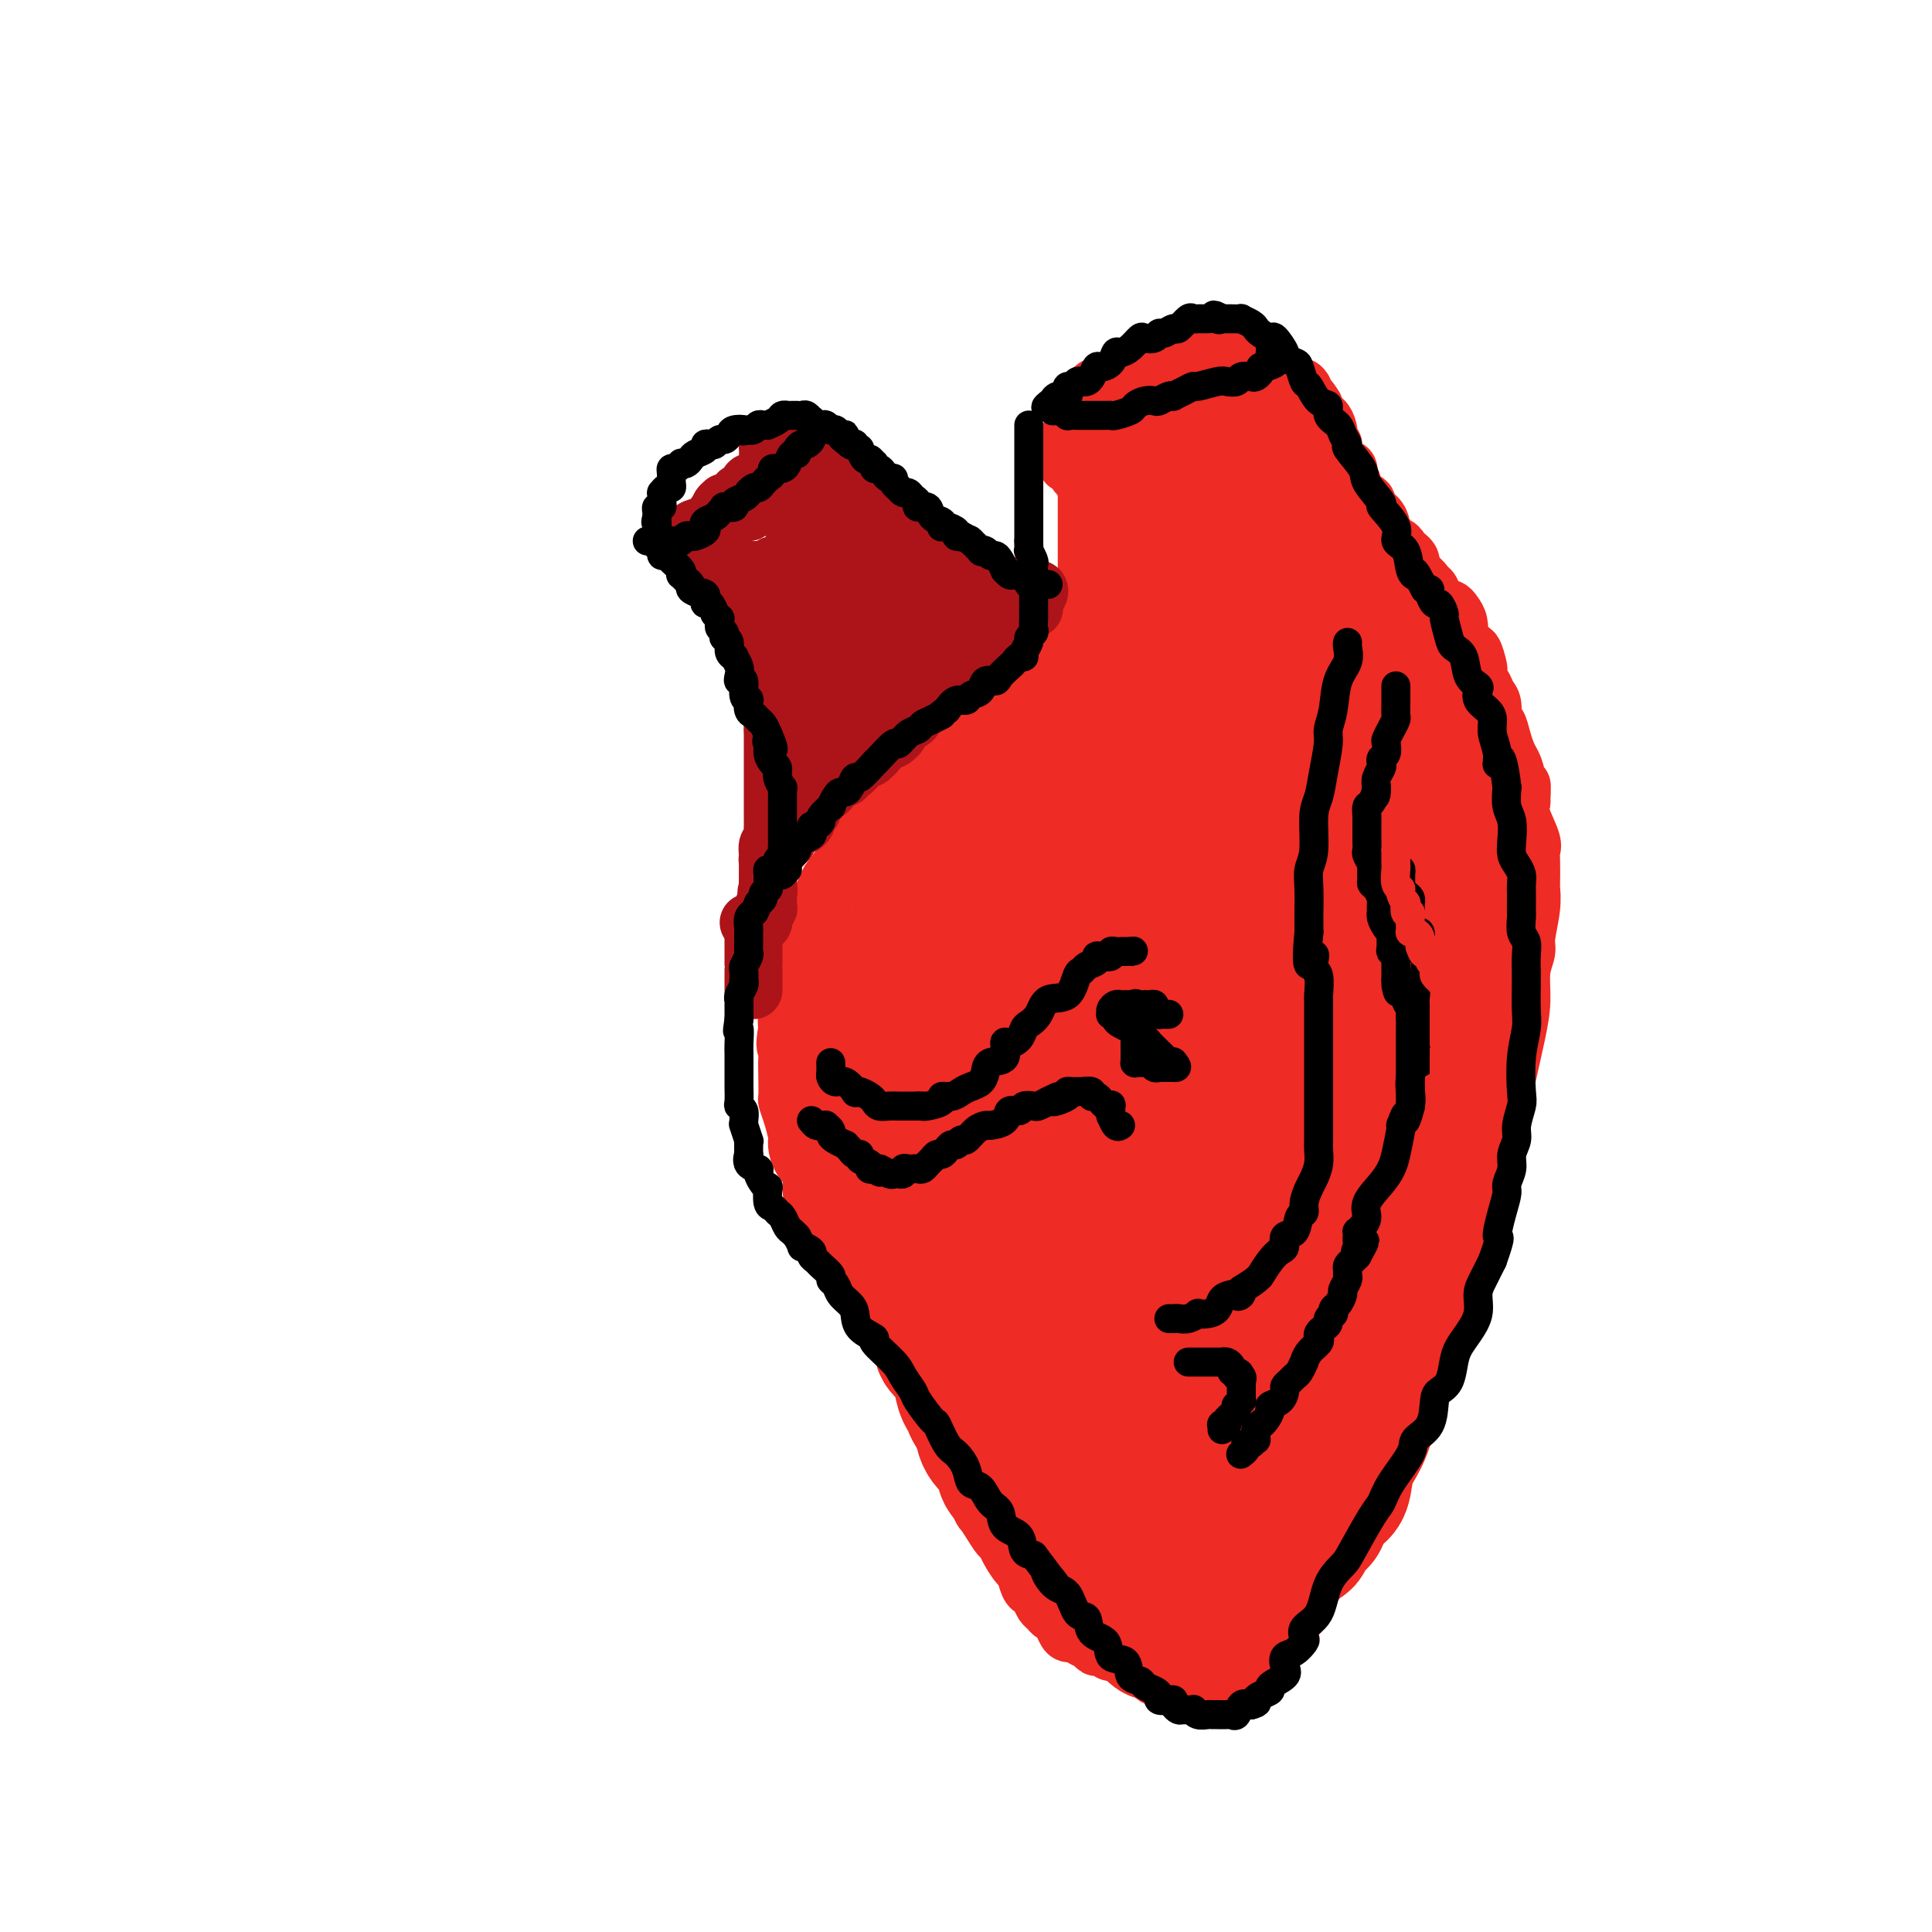 <svg viewBox='0 0 400 400' version='1.1' xmlns='http://www.w3.org/2000/svg' xmlns:xlink='http://www.w3.org/1999/xlink'><g fill='none' stroke='#EE2B24' stroke-width='12' stroke-linecap='round' stroke-linejoin='round'><path d='M248,71c-0.476,0.025 -0.953,0.049 -1,0c-0.047,-0.049 0.335,-0.172 0,0c-0.335,0.172 -1.388,0.639 -2,1c-0.612,0.361 -0.783,0.617 -1,1c-0.217,0.383 -0.481,0.894 -1,1c-0.519,0.106 -1.293,-0.192 -2,0c-0.707,0.192 -1.345,0.872 -2,1c-0.655,0.128 -1.326,-0.298 -2,0c-0.674,0.298 -1.350,1.320 -2,2c-0.650,0.680 -1.273,1.019 -2,1c-0.727,-0.019 -1.558,-0.394 -2,0c-0.442,0.394 -0.495,1.558 -1,2c-0.505,0.442 -1.463,0.161 -2,0c-0.537,-0.161 -0.652,-0.201 -1,0c-0.348,0.201 -0.930,0.645 -1,1c-0.070,0.355 0.373,0.621 0,1c-0.373,0.379 -1.562,0.871 -2,1c-0.438,0.129 -0.125,-0.106 0,0c0.125,0.106 0.063,0.553 0,1'/><path d='M224,84c-3.549,2.011 -0.422,0.539 1,0c1.422,-0.539 1.140,-0.143 1,0c-0.140,0.143 -0.136,0.035 0,0c0.136,-0.035 0.406,0.005 1,0c0.594,-0.005 1.511,-0.054 2,0c0.489,0.054 0.549,0.212 1,0c0.451,-0.212 1.295,-0.793 2,-1c0.705,-0.207 1.273,-0.040 2,0c0.727,0.040 1.614,-0.045 2,0c0.386,0.045 0.269,0.222 1,0c0.731,-0.222 2.308,-0.843 3,-1c0.692,-0.157 0.500,0.150 1,0c0.500,-0.150 1.692,-0.759 2,-1c0.308,-0.241 -0.267,-0.115 0,0c0.267,0.115 1.377,0.219 2,0c0.623,-0.219 0.758,-0.763 1,-1c0.242,-0.237 0.591,-0.169 1,0c0.409,0.169 0.879,0.439 1,0c0.121,-0.439 -0.107,-1.585 0,-2c0.107,-0.415 0.550,-0.097 1,0c0.450,0.097 0.909,-0.027 1,0c0.091,0.027 -0.186,0.204 0,0c0.186,-0.204 0.833,-0.791 1,-1c0.167,-0.209 -0.148,-0.041 0,0c0.148,0.041 0.757,-0.044 1,0c0.243,0.044 0.118,0.218 0,0c-0.118,-0.218 -0.231,-0.829 0,-1c0.231,-0.171 0.804,0.099 1,0c0.196,-0.099 0.014,-0.565 0,-1c-0.014,-0.435 0.139,-0.839 0,-1c-0.139,-0.161 -0.569,-0.081 -1,0'/><path d='M252,74c0.976,-0.928 0.416,-0.249 0,0c-0.416,0.249 -0.689,0.067 -1,0c-0.311,-0.067 -0.660,-0.018 -1,0c-0.340,0.018 -0.672,0.004 -1,0c-0.328,-0.004 -0.651,0.002 -1,0c-0.349,-0.002 -0.723,-0.010 -1,0c-0.277,0.010 -0.455,0.040 -1,0c-0.545,-0.040 -1.455,-0.150 -2,0c-0.545,0.150 -0.725,0.561 -1,1c-0.275,0.439 -0.646,0.905 -1,1c-0.354,0.095 -0.691,-0.181 -1,0c-0.309,0.181 -0.588,0.818 -1,1c-0.412,0.182 -0.955,-0.091 -1,0c-0.045,0.091 0.409,0.545 0,1c-0.409,0.455 -1.682,0.909 -2,1c-0.318,0.091 0.318,-0.182 0,0c-0.318,0.182 -1.591,0.819 -2,1c-0.409,0.181 0.045,-0.095 0,0c-0.045,0.095 -0.590,0.561 -1,1c-0.410,0.439 -0.684,0.850 -1,1c-0.316,0.150 -0.672,0.040 -1,0c-0.328,-0.040 -0.627,-0.011 -1,0c-0.373,0.011 -0.821,0.003 -1,0c-0.179,-0.003 -0.090,-0.001 0,0c0.090,0.001 0.182,-0.001 0,0c-0.182,0.001 -0.637,0.003 -1,0c-0.363,-0.003 -0.633,-0.011 -1,0c-0.367,0.011 -0.829,0.041 -1,0c-0.171,-0.041 -0.049,-0.155 0,0c0.049,0.155 0.024,0.577 0,1'/><path d='M227,83c-4.096,1.800 -1.837,1.801 -1,2c0.837,0.199 0.253,0.597 0,1c-0.253,0.403 -0.176,0.811 0,1c0.176,0.189 0.451,0.159 0,0c-0.451,-0.159 -1.627,-0.445 -2,0c-0.373,0.445 0.058,1.622 0,2c-0.058,0.378 -0.604,-0.043 -1,0c-0.396,0.043 -0.642,0.550 -1,1c-0.358,0.450 -0.828,0.842 -1,1c-0.172,0.158 -0.046,0.080 0,0c0.046,-0.080 0.012,-0.162 0,0c-0.012,0.162 -0.003,0.568 0,1c0.003,0.432 0.001,0.890 0,1c-0.001,0.110 -0.000,-0.128 0,0c0.000,0.128 0.000,0.623 0,1c-0.000,0.377 -0.001,0.637 0,1c0.001,0.363 0.003,0.830 0,1c-0.003,0.170 -0.011,0.045 0,0c0.011,-0.045 0.042,-0.009 0,0c-0.042,0.009 -0.156,-0.008 0,0c0.156,0.008 0.581,0.040 1,0c0.419,-0.040 0.830,-0.152 1,0c0.170,0.152 0.097,0.566 0,1c-0.097,0.434 -0.218,0.886 0,1c0.218,0.114 0.777,-0.110 1,0c0.223,0.110 0.112,0.555 0,1'/><path d='M224,99c0.403,1.179 -0.088,0.126 0,0c0.088,-0.126 0.756,0.674 1,1c0.244,0.326 0.065,0.177 0,0c-0.065,-0.177 -0.018,-0.383 0,0c0.018,0.383 0.005,1.356 0,2c-0.005,0.644 -0.001,0.960 0,1c0.001,0.040 0.000,-0.196 0,0c-0.000,0.196 -0.000,0.825 0,1c0.000,0.175 0.000,-0.103 0,0c-0.000,0.103 -0.000,0.589 0,1c0.000,0.411 0.000,0.749 0,1c-0.000,0.251 -0.000,0.415 0,1c0.000,0.585 0.000,1.592 0,2c-0.000,0.408 -0.000,0.218 0,1c0.000,0.782 0.000,2.536 0,3c-0.000,0.464 -0.000,-0.361 0,0c0.000,0.361 0.000,1.909 0,3c-0.000,1.091 -0.000,1.724 0,2c0.000,0.276 0.000,0.196 0,1c-0.000,0.804 -0.000,2.491 0,3c0.000,0.509 0.001,-0.159 0,0c-0.001,0.159 -0.004,1.146 0,2c0.004,0.854 0.016,1.577 0,2c-0.016,0.423 -0.060,0.547 0,1c0.060,0.453 0.222,1.234 0,2c-0.222,0.766 -0.829,1.515 -1,2c-0.171,0.485 0.095,0.704 0,1c-0.095,0.296 -0.551,0.667 -1,1c-0.449,0.333 -0.890,0.628 -1,1c-0.110,0.372 0.111,0.821 0,1c-0.111,0.179 -0.556,0.090 -1,0'/><path d='M221,135c-0.533,1.042 0.134,0.645 0,1c-0.134,0.355 -1.069,1.460 -2,2c-0.931,0.540 -1.859,0.514 -2,1c-0.141,0.486 0.506,1.485 0,2c-0.506,0.515 -2.166,0.546 -3,1c-0.834,0.454 -0.843,1.332 -1,2c-0.157,0.668 -0.464,1.127 -1,1c-0.536,-0.127 -1.303,-0.841 -2,0c-0.697,0.841 -1.326,3.238 -2,4c-0.674,0.762 -1.393,-0.110 -2,0c-0.607,0.110 -1.100,1.201 -2,2c-0.900,0.799 -2.205,1.307 -3,2c-0.795,0.693 -1.081,1.571 -2,2c-0.919,0.429 -2.472,0.407 -4,1c-1.528,0.593 -3.032,1.800 -4,3c-0.968,1.200 -1.400,2.394 -2,3c-0.600,0.606 -1.369,0.624 -2,1c-0.631,0.376 -1.124,1.112 -2,2c-0.876,0.888 -2.134,1.930 -3,3c-0.866,1.070 -1.339,2.168 -2,3c-0.661,0.832 -1.509,1.398 -2,2c-0.491,0.602 -0.626,1.242 -1,2c-0.374,0.758 -0.988,1.636 -2,3c-1.012,1.364 -2.422,3.214 -3,4c-0.578,0.786 -0.326,0.510 -1,2c-0.674,1.490 -2.275,4.748 -3,7c-0.725,2.252 -0.573,3.498 -1,5c-0.427,1.502 -1.434,3.258 -2,5c-0.566,1.742 -0.691,3.469 -1,5c-0.309,1.531 -0.803,2.866 -1,4c-0.197,1.134 -0.099,2.067 0,3'/><path d='M163,213c-0.774,4.236 -0.208,3.827 0,4c0.208,0.173 0.058,0.930 0,2c-0.058,1.070 -0.026,2.454 0,4c0.026,1.546 0.045,3.253 0,4c-0.045,0.747 -0.154,0.535 0,1c0.154,0.465 0.571,1.608 1,3c0.429,1.392 0.871,3.035 1,4c0.129,0.965 -0.056,1.254 0,2c0.056,0.746 0.353,1.951 1,3c0.647,1.049 1.645,1.944 2,3c0.355,1.056 0.067,2.273 0,3c-0.067,0.727 0.086,0.964 1,2c0.914,1.036 2.590,2.871 3,4c0.410,1.129 -0.447,1.551 0,2c0.447,0.449 2.198,0.924 3,2c0.802,1.076 0.655,2.754 1,4c0.345,1.246 1.181,2.061 2,3c0.819,0.939 1.619,2.002 2,3c0.381,0.998 0.342,1.932 1,3c0.658,1.068 2.012,2.269 3,3c0.988,0.731 1.611,0.990 2,2c0.389,1.010 0.546,2.771 1,4c0.454,1.229 1.206,1.925 2,3c0.794,1.075 1.631,2.528 2,4c0.369,1.472 0.269,2.962 1,4c0.731,1.038 2.294,1.622 3,3c0.706,1.378 0.557,3.549 1,5c0.443,1.451 1.480,2.183 2,3c0.520,0.817 0.525,1.720 1,3c0.475,1.280 1.422,2.937 2,4c0.578,1.063 0.789,1.531 1,2'/><path d='M202,309c2.609,5.958 1.132,3.352 1,3c-0.132,-0.352 1.082,1.549 2,3c0.918,1.451 1.541,2.453 2,3c0.459,0.547 0.753,0.640 1,1c0.247,0.360 0.447,0.986 1,2c0.553,1.014 1.457,2.417 2,3c0.543,0.583 0.723,0.345 1,1c0.277,0.655 0.652,2.203 1,3c0.348,0.797 0.671,0.845 1,1c0.329,0.155 0.666,0.418 1,1c0.334,0.582 0.667,1.482 1,2c0.333,0.518 0.667,0.654 1,1c0.333,0.346 0.667,0.902 1,1c0.333,0.098 0.667,-0.262 1,0c0.333,0.262 0.666,1.145 1,2c0.334,0.855 0.671,1.682 1,2c0.329,0.318 0.652,0.128 1,0c0.348,-0.128 0.722,-0.193 1,0c0.278,0.193 0.461,0.644 1,1c0.539,0.356 1.434,0.616 2,1c0.566,0.384 0.803,0.890 1,1c0.197,0.110 0.354,-0.177 1,0c0.646,0.177 1.783,0.817 2,1c0.217,0.183 -0.484,-0.090 0,0c0.484,0.090 2.152,0.544 3,1c0.848,0.456 0.875,0.914 1,1c0.125,0.086 0.348,-0.201 1,0c0.652,0.201 1.731,0.889 2,1c0.269,0.111 -0.274,-0.355 0,0c0.274,0.355 1.364,1.530 2,2c0.636,0.470 0.818,0.235 1,0'/><path d='M240,347c3.455,2.122 0.591,0.428 0,0c-0.591,-0.428 1.089,0.411 2,1c0.911,0.589 1.052,0.928 1,1c-0.052,0.072 -0.297,-0.124 0,0c0.297,0.124 1.137,0.569 2,1c0.863,0.431 1.751,0.847 2,1c0.249,0.153 -0.140,0.041 0,0c0.140,-0.041 0.811,-0.011 1,0c0.189,0.011 -0.103,0.003 0,0c0.103,-0.003 0.601,-0.001 1,0c0.399,0.001 0.698,0.000 1,0c0.302,-0.000 0.606,-0.000 1,0c0.394,0.000 0.878,0.001 1,0c0.122,-0.001 -0.117,-0.003 0,0c0.117,0.003 0.592,0.011 1,0c0.408,-0.011 0.750,-0.039 1,0c0.250,0.039 0.409,0.146 1,0c0.591,-0.146 1.615,-0.546 2,-1c0.385,-0.454 0.132,-0.961 0,-1c-0.132,-0.039 -0.141,0.389 0,0c0.141,-0.389 0.433,-1.594 1,-2c0.567,-0.406 1.409,-0.012 2,0c0.591,0.012 0.931,-0.358 1,-1c0.069,-0.642 -0.131,-1.556 0,-2c0.131,-0.444 0.595,-0.418 1,-1c0.405,-0.582 0.752,-1.770 1,-2c0.248,-0.230 0.398,0.499 1,0c0.602,-0.499 1.656,-2.227 2,-3c0.344,-0.773 -0.023,-0.593 0,-1c0.023,-0.407 0.435,-1.402 1,-2c0.565,-0.598 1.282,-0.799 2,-1'/><path d='M269,334c2.075,-2.821 1.264,-1.873 1,-2c-0.264,-0.127 0.019,-1.330 0,-2c-0.019,-0.670 -0.341,-0.809 0,-1c0.341,-0.191 1.343,-0.435 2,-1c0.657,-0.565 0.967,-1.449 1,-2c0.033,-0.551 -0.213,-0.767 0,-1c0.213,-0.233 0.883,-0.484 1,-1c0.117,-0.516 -0.320,-1.299 0,-2c0.320,-0.701 1.398,-1.320 2,-2c0.602,-0.680 0.729,-1.422 1,-2c0.271,-0.578 0.687,-0.992 1,-2c0.313,-1.008 0.522,-2.611 1,-4c0.478,-1.389 1.226,-2.563 2,-3c0.774,-0.437 1.573,-0.136 2,-1c0.427,-0.864 0.480,-2.893 1,-4c0.520,-1.107 1.505,-1.293 2,-2c0.495,-0.707 0.499,-1.936 1,-3c0.501,-1.064 1.500,-1.965 2,-3c0.500,-1.035 0.501,-2.206 1,-3c0.499,-0.794 1.496,-1.211 2,-2c0.504,-0.789 0.516,-1.950 1,-3c0.484,-1.050 1.439,-1.989 2,-3c0.561,-1.011 0.729,-2.095 1,-3c0.271,-0.905 0.646,-1.630 1,-2c0.354,-0.370 0.687,-0.383 1,-1c0.313,-0.617 0.606,-1.837 1,-3c0.394,-1.163 0.890,-2.270 1,-3c0.110,-0.730 -0.166,-1.082 0,-1c0.166,0.082 0.776,0.599 1,0c0.224,-0.599 0.064,-2.314 0,-3c-0.064,-0.686 -0.032,-0.343 0,0'/><path d='M301,269c4.890,-10.521 1.114,-4.325 0,-2c-1.114,2.325 0.433,0.778 1,0c0.567,-0.778 0.155,-0.786 0,-1c-0.155,-0.214 -0.051,-0.634 0,-1c0.051,-0.366 0.051,-0.678 0,-1c-0.051,-0.322 -0.154,-0.655 0,-1c0.154,-0.345 0.563,-0.701 1,-1c0.437,-0.299 0.901,-0.539 1,-1c0.099,-0.461 -0.166,-1.141 0,-2c0.166,-0.859 0.762,-1.895 1,-3c0.238,-1.105 0.119,-2.277 0,-3c-0.119,-0.723 -0.236,-0.995 0,-2c0.236,-1.005 0.827,-2.741 1,-4c0.173,-1.259 -0.071,-2.040 0,-3c0.071,-0.960 0.456,-2.100 1,-4c0.544,-1.900 1.246,-4.561 2,-7c0.754,-2.439 1.560,-4.655 2,-6c0.440,-1.345 0.514,-1.820 1,-4c0.486,-2.180 1.383,-6.065 2,-9c0.617,-2.935 0.954,-4.920 1,-7c0.046,-2.080 -0.198,-4.253 0,-6c0.198,-1.747 0.838,-3.066 1,-4c0.162,-0.934 -0.152,-1.483 0,-3c0.152,-1.517 0.772,-4.003 1,-6c0.228,-1.997 0.063,-3.505 0,-4c-0.063,-0.495 -0.024,0.023 0,-1c0.024,-1.023 0.034,-3.586 0,-5c-0.034,-1.414 -0.112,-1.678 0,-2c0.112,-0.322 0.415,-0.702 0,-2c-0.415,-1.298 -1.547,-3.514 -2,-5c-0.453,-1.486 -0.226,-2.243 0,-3'/><path d='M315,166c0.048,-6.369 0.167,-1.792 0,-1c-0.167,0.792 -0.622,-2.201 -1,-4c-0.378,-1.799 -0.680,-2.402 -1,-3c-0.320,-0.598 -0.659,-1.189 -1,-2c-0.341,-0.811 -0.683,-1.841 -1,-3c-0.317,-1.159 -0.610,-2.447 -1,-3c-0.390,-0.553 -0.879,-0.370 -1,-1c-0.121,-0.630 0.125,-2.071 0,-3c-0.125,-0.929 -0.621,-1.346 -1,-2c-0.379,-0.654 -0.640,-1.546 -1,-2c-0.360,-0.454 -0.817,-0.470 -1,-1c-0.183,-0.530 -0.090,-1.573 0,-2c0.090,-0.427 0.178,-0.238 0,-1c-0.178,-0.762 -0.622,-2.476 -1,-3c-0.378,-0.524 -0.689,0.141 -1,0c-0.311,-0.141 -0.622,-1.088 -1,-2c-0.378,-0.912 -0.822,-1.789 -1,-2c-0.178,-0.211 -0.089,0.246 0,0c0.089,-0.246 0.179,-1.194 0,-2c-0.179,-0.806 -0.625,-1.472 -1,-2c-0.375,-0.528 -0.677,-0.920 -1,-1c-0.323,-0.080 -0.665,0.151 -1,0c-0.335,-0.151 -0.662,-0.683 -1,-1c-0.338,-0.317 -0.687,-0.418 -1,-1c-0.313,-0.582 -0.591,-1.644 -1,-2c-0.409,-0.356 -0.951,-0.007 -1,0c-0.049,0.007 0.393,-0.327 0,-1c-0.393,-0.673 -1.621,-1.686 -2,-2c-0.379,-0.314 0.090,0.069 0,0c-0.090,-0.069 -0.740,-0.591 -1,-1c-0.260,-0.409 -0.130,-0.704 0,-1'/><path d='M292,117c-1.963,-3.039 -0.371,-1.636 0,-1c0.371,0.636 -0.478,0.503 -1,0c-0.522,-0.503 -0.718,-1.378 -1,-2c-0.282,-0.622 -0.649,-0.992 -1,-1c-0.351,-0.008 -0.684,0.345 -1,0c-0.316,-0.345 -0.614,-1.389 -1,-2c-0.386,-0.611 -0.860,-0.789 -1,-1c-0.140,-0.211 0.054,-0.457 0,-1c-0.054,-0.543 -0.357,-1.384 -1,-2c-0.643,-0.616 -1.625,-1.005 -2,-1c-0.375,0.005 -0.143,0.406 0,0c0.143,-0.406 0.197,-1.619 0,-2c-0.197,-0.381 -0.645,0.069 -1,0c-0.355,-0.069 -0.617,-0.658 -1,-1c-0.383,-0.342 -0.888,-0.438 -1,-1c-0.112,-0.562 0.168,-1.589 0,-2c-0.168,-0.411 -0.785,-0.205 -1,0c-0.215,0.205 -0.028,0.410 0,0c0.028,-0.410 -0.102,-1.436 0,-2c0.102,-0.564 0.435,-0.667 0,-1c-0.435,-0.333 -1.637,-0.896 -2,-1c-0.363,-0.104 0.113,0.252 0,0c-0.113,-0.252 -0.815,-1.111 -1,-2c-0.185,-0.889 0.147,-1.809 0,-2c-0.147,-0.191 -0.774,0.348 -1,0c-0.226,-0.348 -0.050,-1.581 0,-2c0.050,-0.419 -0.025,-0.024 0,0c0.025,0.024 0.151,-0.323 0,-1c-0.151,-0.677 -0.579,-1.682 -1,-2c-0.421,-0.318 -0.835,0.052 -1,0c-0.165,-0.052 -0.083,-0.526 0,-1'/><path d='M273,86c-3.121,-5.184 -1.424,-2.646 -1,-2c0.424,0.646 -0.424,-0.602 -1,-1c-0.576,-0.398 -0.879,0.052 -1,0c-0.121,-0.052 -0.061,-0.606 0,-1c0.061,-0.394 0.122,-0.627 0,-1c-0.122,-0.373 -0.428,-0.887 -1,-1c-0.572,-0.113 -1.410,0.176 -2,0c-0.590,-0.176 -0.932,-0.818 -1,-1c-0.068,-0.182 0.137,0.094 0,0c-0.137,-0.094 -0.615,-0.560 -1,-1c-0.385,-0.440 -0.677,-0.854 -1,-1c-0.323,-0.146 -0.678,-0.025 -1,0c-0.322,0.025 -0.612,-0.045 -1,0c-0.388,0.045 -0.872,0.205 -1,0c-0.128,-0.205 0.102,-0.777 0,-1c-0.102,-0.223 -0.536,-0.098 -1,0c-0.464,0.098 -0.960,0.171 -1,0c-0.040,-0.171 0.374,-0.584 0,-1c-0.374,-0.416 -1.535,-0.833 -2,-1c-0.465,-0.167 -0.232,-0.083 0,0'/></g>
<g fill='none' stroke='#EE2B24' stroke-width='28' stroke-linecap='round' stroke-linejoin='round'><path d='M248,91c-0.408,-0.000 -0.816,-0.001 -1,0c-0.184,0.001 -0.144,0.003 0,0c0.144,-0.003 0.392,-0.011 0,0c-0.392,0.011 -1.425,0.041 -2,0c-0.575,-0.041 -0.693,-0.154 -1,0c-0.307,0.154 -0.804,0.576 -1,1c-0.196,0.424 -0.090,0.850 0,1c0.090,0.150 0.164,0.025 0,0c-0.164,-0.025 -0.566,0.050 -1,0c-0.434,-0.050 -0.901,-0.225 -1,0c-0.099,0.225 0.170,0.849 0,1c-0.170,0.151 -0.777,-0.170 -1,0c-0.223,0.170 -0.060,0.830 0,1c0.060,0.170 0.016,-0.150 0,0c-0.016,0.150 -0.004,0.771 0,1c0.004,0.229 0.001,0.065 0,0c-0.001,-0.065 -0.001,-0.033 0,0'/><path d='M240,96c-1.241,0.951 -0.343,0.829 0,1c0.343,0.171 0.131,0.633 0,1c-0.131,0.367 -0.180,0.637 0,1c0.180,0.363 0.588,0.818 1,1c0.412,0.182 0.828,0.091 1,0c0.172,-0.091 0.099,-0.183 0,0c-0.099,0.183 -0.223,0.639 0,1c0.223,0.361 0.792,0.625 1,1c0.208,0.375 0.056,0.859 0,1c-0.056,0.141 -0.015,-0.061 0,0c0.015,0.061 0.004,0.386 0,1c-0.004,0.614 -0.001,1.516 0,2c0.001,0.484 0.000,0.549 0,1c-0.000,0.451 -0.000,1.289 0,2c0.000,0.711 0.000,1.294 0,2c-0.000,0.706 -0.000,1.535 0,2c0.000,0.465 0.001,0.568 0,1c-0.001,0.432 -0.003,1.194 0,2c0.003,0.806 0.012,1.657 0,2c-0.012,0.343 -0.046,0.179 0,1c0.046,0.821 0.171,2.628 0,3c-0.171,0.372 -0.638,-0.692 -1,0c-0.362,0.692 -0.619,3.140 -1,4c-0.381,0.860 -0.886,0.132 -1,0c-0.114,-0.132 0.163,0.330 0,1c-0.163,0.670 -0.765,1.546 -1,2c-0.235,0.454 -0.102,0.486 0,1c0.102,0.514 0.172,1.509 0,2c-0.172,0.491 -0.585,0.478 -1,1c-0.415,0.522 -0.833,1.578 -1,2c-0.167,0.422 -0.084,0.211 0,0'/><path d='M237,135c-0.961,2.371 -0.362,1.800 0,2c0.362,0.200 0.487,1.171 0,2c-0.487,0.829 -1.585,1.517 -2,2c-0.415,0.483 -0.148,0.763 0,1c0.148,0.237 0.177,0.431 0,1c-0.177,0.569 -0.559,1.513 -1,2c-0.441,0.487 -0.941,0.516 -1,1c-0.059,0.484 0.323,1.421 0,2c-0.323,0.579 -1.353,0.799 -2,1c-0.647,0.201 -0.912,0.382 -1,1c-0.088,0.618 0.002,1.672 0,2c-0.002,0.328 -0.096,-0.072 0,0c0.096,0.072 0.382,0.616 0,1c-0.382,0.384 -1.431,0.610 -2,1c-0.569,0.390 -0.659,0.946 -1,1c-0.341,0.054 -0.935,-0.394 -1,0c-0.065,0.394 0.399,1.630 0,2c-0.399,0.370 -1.662,-0.127 -2,0c-0.338,0.127 0.248,0.879 0,1c-0.248,0.121 -1.330,-0.390 -2,0c-0.670,0.390 -0.926,1.681 -1,2c-0.074,0.319 0.036,-0.332 0,0c-0.036,0.332 -0.218,1.648 -1,2c-0.782,0.352 -2.163,-0.261 -3,0c-0.837,0.261 -1.129,1.397 -2,2c-0.871,0.603 -2.322,0.672 -3,1c-0.678,0.328 -0.585,0.914 -1,1c-0.415,0.086 -1.338,-0.327 -2,0c-0.662,0.327 -1.063,1.396 -2,2c-0.937,0.604 -2.411,0.744 -3,1c-0.589,0.256 -0.295,0.628 0,1'/><path d='M204,170c-4.730,2.804 -3.556,1.315 -3,1c0.556,-0.315 0.495,0.544 0,1c-0.495,0.456 -1.424,0.508 -2,1c-0.576,0.492 -0.799,1.423 -1,2c-0.201,0.577 -0.382,0.801 -1,1c-0.618,0.199 -1.675,0.372 -2,1c-0.325,0.628 0.080,1.712 0,2c-0.080,0.288 -0.646,-0.218 -1,0c-0.354,0.218 -0.495,1.161 -1,2c-0.505,0.839 -1.373,1.574 -2,2c-0.627,0.426 -1.011,0.542 -1,1c0.011,0.458 0.419,1.259 0,2c-0.419,0.741 -1.666,1.424 -2,2c-0.334,0.576 0.243,1.046 0,2c-0.243,0.954 -1.308,2.393 -2,3c-0.692,0.607 -1.011,0.383 -1,1c0.011,0.617 0.352,2.075 0,3c-0.352,0.925 -1.399,1.317 -2,2c-0.601,0.683 -0.757,1.658 -1,2c-0.243,0.342 -0.572,0.050 -1,1c-0.428,0.950 -0.956,3.141 -1,4c-0.044,0.859 0.397,0.386 0,1c-0.397,0.614 -1.631,2.315 -2,3c-0.369,0.685 0.125,0.355 0,1c-0.125,0.645 -0.871,2.265 -1,3c-0.129,0.735 0.358,0.586 0,1c-0.358,0.414 -1.560,1.393 -2,2c-0.440,0.607 -0.118,0.843 0,1c0.118,0.157 0.032,0.235 0,1c-0.032,0.765 -0.009,2.219 0,3c0.009,0.781 0.005,0.891 0,1'/><path d='M175,223c-2.009,5.407 -0.532,1.424 0,1c0.532,-0.424 0.118,2.709 0,4c-0.118,1.291 0.061,0.738 0,1c-0.061,0.262 -0.363,1.339 0,3c0.363,1.661 1.389,3.907 2,5c0.611,1.093 0.807,1.035 1,2c0.193,0.965 0.384,2.953 1,4c0.616,1.047 1.656,1.151 2,2c0.344,0.849 -0.010,2.441 0,4c0.010,1.559 0.384,3.086 1,4c0.616,0.914 1.474,1.216 2,2c0.526,0.784 0.718,2.049 1,3c0.282,0.951 0.653,1.588 1,2c0.347,0.412 0.670,0.599 1,1c0.330,0.401 0.667,1.014 1,2c0.333,0.986 0.662,2.344 1,3c0.338,0.656 0.685,0.612 1,1c0.315,0.388 0.596,1.210 1,2c0.404,0.790 0.929,1.548 1,2c0.071,0.452 -0.314,0.596 0,1c0.314,0.404 1.327,1.066 2,2c0.673,0.934 1.007,2.138 1,3c-0.007,0.862 -0.357,1.380 0,2c0.357,0.620 1.419,1.341 2,2c0.581,0.659 0.682,1.257 1,2c0.318,0.743 0.854,1.630 1,2c0.146,0.370 -0.099,0.224 0,1c0.099,0.776 0.542,2.476 1,3c0.458,0.524 0.931,-0.128 1,0c0.069,0.128 -0.266,1.037 0,2c0.266,0.963 1.133,1.982 2,3'/><path d='M203,294c3.519,6.716 1.817,3.007 1,2c-0.817,-1.007 -0.748,0.690 0,2c0.748,1.310 2.175,2.234 3,3c0.825,0.766 1.047,1.373 1,2c-0.047,0.627 -0.362,1.272 0,2c0.362,0.728 1.402,1.538 2,2c0.598,0.462 0.754,0.574 1,1c0.246,0.426 0.581,1.165 1,2c0.419,0.835 0.923,1.767 1,2c0.077,0.233 -0.274,-0.232 0,0c0.274,0.232 1.173,1.161 2,2c0.827,0.839 1.584,1.587 2,2c0.416,0.413 0.493,0.491 1,1c0.507,0.509 1.444,1.449 2,2c0.556,0.551 0.731,0.712 1,1c0.269,0.288 0.631,0.702 1,1c0.369,0.298 0.743,0.479 1,1c0.257,0.521 0.396,1.382 1,2c0.604,0.618 1.672,0.992 2,1c0.328,0.008 -0.084,-0.349 0,0c0.084,0.349 0.666,1.404 1,2c0.334,0.596 0.422,0.732 1,1c0.578,0.268 1.646,0.667 2,1c0.354,0.333 -0.006,0.601 0,1c0.006,0.399 0.378,0.928 1,1c0.622,0.072 1.495,-0.313 2,0c0.505,0.313 0.644,1.324 1,2c0.356,0.676 0.931,1.016 1,1c0.069,-0.016 -0.366,-0.389 0,0c0.366,0.389 1.533,1.540 2,2c0.467,0.460 0.233,0.230 0,0'/><path d='M237,336c3.874,3.569 2.558,1.491 2,1c-0.558,-0.491 -0.357,0.604 0,1c0.357,0.396 0.870,0.092 1,0c0.130,-0.092 -0.124,0.028 0,0c0.124,-0.028 0.625,-0.204 1,0c0.375,0.204 0.624,0.786 1,1c0.376,0.214 0.879,0.058 1,0c0.121,-0.058 -0.140,-0.019 0,0c0.140,0.019 0.681,0.018 1,0c0.319,-0.018 0.414,-0.055 1,0c0.586,0.055 1.662,0.200 2,0c0.338,-0.200 -0.060,-0.747 0,-1c0.060,-0.253 0.580,-0.213 1,0c0.420,0.213 0.740,0.600 1,0c0.260,-0.600 0.459,-2.187 1,-3c0.541,-0.813 1.422,-0.850 2,-1c0.578,-0.150 0.851,-0.411 1,-1c0.149,-0.589 0.172,-1.505 1,-2c0.828,-0.495 2.459,-0.569 3,-1c0.541,-0.431 -0.009,-1.218 0,-2c0.009,-0.782 0.577,-1.557 1,-2c0.423,-0.443 0.701,-0.552 1,-1c0.299,-0.448 0.620,-1.233 1,-2c0.380,-0.767 0.819,-1.515 1,-2c0.181,-0.485 0.105,-0.707 0,-1c-0.105,-0.293 -0.239,-0.656 0,-1c0.239,-0.344 0.851,-0.670 1,-1c0.149,-0.330 -0.166,-0.666 0,-1c0.166,-0.334 0.814,-0.667 1,-1c0.186,-0.333 -0.090,-0.667 0,-1c0.090,-0.333 0.545,-0.667 1,-1'/><path d='M264,314c0.987,-2.786 -0.045,-1.753 0,-2c0.045,-0.247 1.168,-1.776 2,-3c0.832,-1.224 1.375,-2.143 2,-3c0.625,-0.857 1.333,-1.651 2,-3c0.667,-1.349 1.292,-3.253 2,-5c0.708,-1.747 1.499,-3.338 2,-4c0.501,-0.662 0.713,-0.395 1,-1c0.287,-0.605 0.650,-2.083 1,-3c0.350,-0.917 0.685,-1.275 1,-2c0.315,-0.725 0.608,-1.817 1,-3c0.392,-1.183 0.883,-2.457 1,-3c0.117,-0.543 -0.141,-0.357 0,-1c0.141,-0.643 0.679,-2.116 1,-3c0.321,-0.884 0.424,-1.179 1,-2c0.576,-0.821 1.626,-2.170 2,-3c0.374,-0.830 0.072,-1.143 0,-2c-0.072,-0.857 0.085,-2.257 0,-3c-0.085,-0.743 -0.412,-0.827 0,-1c0.412,-0.173 1.563,-0.433 2,-1c0.437,-0.567 0.159,-1.440 0,-2c-0.159,-0.560 -0.201,-0.808 0,-1c0.201,-0.192 0.644,-0.329 1,-1c0.356,-0.671 0.624,-1.877 1,-3c0.376,-1.123 0.861,-2.164 1,-3c0.139,-0.836 -0.069,-1.469 0,-2c0.069,-0.531 0.414,-0.962 1,-2c0.586,-1.038 1.411,-2.684 2,-4c0.589,-1.316 0.941,-2.301 1,-3c0.059,-0.699 -0.177,-1.111 0,-2c0.177,-0.889 0.765,-2.254 1,-3c0.235,-0.746 0.118,-0.873 0,-1'/><path d='M293,239c1.714,-5.552 0.999,-2.432 1,-2c0.001,0.432 0.719,-1.824 1,-3c0.281,-1.176 0.127,-1.273 0,-2c-0.127,-0.727 -0.227,-2.083 0,-3c0.227,-0.917 0.779,-1.395 1,-2c0.221,-0.605 0.110,-1.338 0,-2c-0.110,-0.662 -0.218,-1.253 0,-2c0.218,-0.747 0.761,-1.650 1,-3c0.239,-1.350 0.173,-3.147 0,-4c-0.173,-0.853 -0.452,-0.763 0,-3c0.452,-2.237 1.637,-6.800 2,-9c0.363,-2.200 -0.095,-2.036 0,-3c0.095,-0.964 0.743,-3.055 1,-4c0.257,-0.945 0.121,-0.745 0,-1c-0.121,-0.255 -0.229,-0.966 0,-2c0.229,-1.034 0.793,-2.391 1,-3c0.207,-0.609 0.055,-0.472 0,-1c-0.055,-0.528 -0.015,-1.723 0,-3c0.015,-1.277 0.004,-2.636 0,-3c-0.004,-0.364 -0.001,0.266 0,0c0.001,-0.266 0.000,-1.429 0,-2c-0.000,-0.571 0.000,-0.552 0,-1c-0.000,-0.448 -0.000,-1.363 0,-2c0.000,-0.637 0.001,-0.994 0,-1c-0.001,-0.006 -0.004,0.341 0,0c0.004,-0.341 0.015,-1.370 0,-2c-0.015,-0.630 -0.056,-0.859 0,-1c0.056,-0.141 0.207,-0.192 0,-1c-0.207,-0.808 -0.774,-2.374 -1,-3c-0.226,-0.626 -0.113,-0.313 0,0'/><path d='M300,171c-0.382,-3.517 -0.837,-2.310 -1,-2c-0.163,0.310 -0.034,-0.277 0,-1c0.034,-0.723 -0.028,-1.583 0,-2c0.028,-0.417 0.147,-0.390 0,-1c-0.147,-0.610 -0.561,-1.857 -1,-3c-0.439,-1.143 -0.904,-2.183 -1,-3c-0.096,-0.817 0.178,-1.411 0,-2c-0.178,-0.589 -0.808,-1.173 -1,-2c-0.192,-0.827 0.055,-1.898 0,-3c-0.055,-1.102 -0.410,-2.236 -1,-3c-0.590,-0.764 -1.415,-1.158 -2,-2c-0.585,-0.842 -0.930,-2.131 -1,-3c-0.070,-0.869 0.136,-1.317 0,-2c-0.136,-0.683 -0.614,-1.602 -1,-2c-0.386,-0.398 -0.681,-0.277 -1,-1c-0.319,-0.723 -0.663,-2.291 -1,-3c-0.337,-0.709 -0.668,-0.560 -1,-1c-0.332,-0.440 -0.666,-1.469 -1,-2c-0.334,-0.531 -0.668,-0.565 -1,-1c-0.332,-0.435 -0.661,-1.271 -1,-2c-0.339,-0.729 -0.686,-1.351 -1,-2c-0.314,-0.649 -0.595,-1.326 -1,-2c-0.405,-0.674 -0.936,-1.347 -1,-2c-0.064,-0.653 0.338,-1.288 0,-2c-0.338,-0.712 -1.418,-1.503 -2,-2c-0.582,-0.497 -0.667,-0.701 -1,-1c-0.333,-0.299 -0.912,-0.693 -1,-1c-0.088,-0.307 0.317,-0.525 0,-1c-0.317,-0.475 -1.354,-1.205 -2,-2c-0.646,-0.795 -0.899,-1.656 -1,-2c-0.101,-0.344 -0.051,-0.172 0,0'/><path d='M275,113c-3.554,-6.213 -2.439,-3.745 -2,-3c0.439,0.745 0.203,-0.233 0,-1c-0.203,-0.767 -0.373,-1.324 -1,-2c-0.627,-0.676 -1.712,-1.470 -2,-2c-0.288,-0.530 0.222,-0.795 0,-1c-0.222,-0.205 -1.177,-0.349 -2,-1c-0.823,-0.651 -1.516,-1.810 -2,-3c-0.484,-1.190 -0.761,-2.413 -1,-3c-0.239,-0.587 -0.441,-0.539 -1,-1c-0.559,-0.461 -1.477,-1.430 -2,-2c-0.523,-0.570 -0.652,-0.741 -1,-1c-0.348,-0.259 -0.917,-0.605 -1,-1c-0.083,-0.395 0.318,-0.840 0,-1c-0.318,-0.160 -1.356,-0.035 -2,0c-0.644,0.035 -0.895,-0.018 -1,0c-0.105,0.018 -0.066,0.108 0,0c0.066,-0.108 0.157,-0.415 0,0c-0.157,0.415 -0.563,1.552 -1,2c-0.437,0.448 -0.906,0.207 -1,0c-0.094,-0.207 0.185,-0.380 0,0c-0.185,0.380 -0.834,1.313 -1,2c-0.166,0.687 0.152,1.129 0,1c-0.152,-0.129 -0.773,-0.830 -1,0c-0.227,0.830 -0.061,3.191 0,4c0.061,0.809 0.016,0.065 0,1c-0.016,0.935 -0.004,3.547 0,5c0.004,1.453 0.001,1.746 0,3c-0.001,1.254 -0.000,3.470 0,6c0.000,2.530 0.000,5.373 0,7c-0.000,1.627 -0.000,2.036 0,3c0.000,0.964 0.000,2.482 0,4'/><path d='M253,129c-0.000,5.359 -0.000,4.256 0,4c0.000,-0.256 0.000,0.333 0,2c-0.000,1.667 -0.000,4.410 0,6c0.000,1.590 0.001,2.028 0,3c-0.001,0.972 -0.003,2.479 0,4c0.003,1.521 0.011,3.055 0,4c-0.011,0.945 -0.042,1.300 0,2c0.042,0.700 0.158,1.744 1,3c0.842,1.256 2.410,2.723 3,4c0.590,1.277 0.203,2.362 0,3c-0.203,0.638 -0.221,0.827 0,2c0.221,1.173 0.683,3.329 1,5c0.317,1.671 0.491,2.857 1,4c0.509,1.143 1.354,2.242 2,6c0.646,3.758 1.095,10.176 2,15c0.905,4.824 2.267,8.056 3,11c0.733,2.944 0.837,5.601 1,11c0.163,5.399 0.383,13.540 1,19c0.617,5.460 1.629,8.240 2,11c0.371,2.760 0.099,5.502 0,9c-0.099,3.498 -0.027,7.754 0,10c0.027,2.246 0.007,2.482 0,3c-0.007,0.518 -0.002,1.318 0,2c0.002,0.682 0.001,1.245 0,2c-0.001,0.755 -0.000,1.702 0,2c0.000,0.298 0.000,-0.054 0,0c-0.000,0.054 -0.000,0.515 0,1c0.000,0.485 0.000,0.996 0,1c-0.000,0.004 -0.000,-0.498 0,-1'/><path d='M270,277c0.619,10.776 0.166,2.717 0,-1c-0.166,-3.717 -0.044,-3.091 0,-4c0.044,-0.909 0.009,-3.352 0,-5c-0.009,-1.648 0.006,-2.502 0,-4c-0.006,-1.498 -0.033,-3.640 0,-7c0.033,-3.360 0.126,-7.936 0,-12c-0.126,-4.064 -0.472,-7.615 0,-11c0.472,-3.385 1.762,-6.604 3,-13c1.238,-6.396 2.426,-15.971 3,-23c0.574,-7.029 0.536,-11.513 1,-15c0.464,-3.487 1.431,-5.977 2,-9c0.569,-3.023 0.741,-6.580 1,-9c0.259,-2.420 0.607,-3.702 1,-5c0.393,-1.298 0.833,-2.610 1,-4c0.167,-1.390 0.061,-2.858 0,-4c-0.061,-1.142 -0.076,-1.958 0,-3c0.076,-1.042 0.243,-2.311 0,-3c-0.243,-0.689 -0.895,-0.800 -1,-1c-0.105,-0.200 0.338,-0.489 0,-1c-0.338,-0.511 -1.455,-1.243 -2,-2c-0.545,-0.757 -0.517,-1.538 -1,-2c-0.483,-0.462 -1.478,-0.606 -2,-1c-0.522,-0.394 -0.570,-1.037 -1,-2c-0.430,-0.963 -1.243,-2.244 -2,-3c-0.757,-0.756 -1.460,-0.987 -2,-1c-0.540,-0.013 -0.918,0.192 -1,0c-0.082,-0.192 0.133,-0.781 0,-1c-0.133,-0.219 -0.613,-0.069 -1,0c-0.387,0.069 -0.681,0.057 -1,0c-0.319,-0.057 -0.663,-0.159 -1,0c-0.337,0.159 -0.669,0.580 -1,1'/><path d='M266,132c-1.107,0.024 -0.374,0.584 0,1c0.374,0.416 0.388,0.689 0,2c-0.388,1.311 -1.179,3.662 -2,6c-0.821,2.338 -1.673,4.664 -1,16c0.673,11.336 2.870,31.683 5,43c2.130,11.317 4.192,13.604 6,20c1.808,6.396 3.362,16.902 5,25c1.638,8.098 3.362,13.790 4,18c0.638,4.210 0.192,6.939 0,11c-0.192,4.061 -0.131,9.456 0,13c0.131,3.544 0.331,5.238 0,7c-0.331,1.762 -1.192,3.592 -2,5c-0.808,1.408 -1.563,2.395 -2,4c-0.437,1.605 -0.554,3.829 -1,5c-0.446,1.171 -1.219,1.288 -2,2c-0.781,0.712 -1.569,2.018 -2,3c-0.431,0.982 -0.505,1.639 -1,2c-0.495,0.361 -1.411,0.426 -2,1c-0.589,0.574 -0.852,1.656 -1,2c-0.148,0.344 -0.183,-0.052 0,0c0.183,0.052 0.583,0.550 0,1c-0.583,0.450 -2.150,0.852 -3,1c-0.850,0.148 -0.982,0.041 -1,0c-0.018,-0.041 0.080,-0.017 0,0c-0.080,0.017 -0.336,0.026 -1,0c-0.664,-0.026 -1.735,-0.088 -2,0c-0.265,0.088 0.277,0.325 0,0c-0.277,-0.325 -1.373,-1.211 -2,-2c-0.627,-0.789 -0.784,-1.482 -1,-2c-0.216,-0.518 -0.490,-0.862 -1,-2c-0.510,-1.138 -1.255,-3.069 -2,-5'/><path d='M257,309c-0.928,-2.298 -0.248,-2.542 0,-4c0.248,-1.458 0.066,-4.130 0,-7c-0.066,-2.870 -0.015,-5.940 0,-9c0.015,-3.060 -0.007,-6.112 0,-10c0.007,-3.888 0.044,-8.611 0,-13c-0.044,-4.389 -0.170,-8.443 0,-12c0.170,-3.557 0.634,-6.618 1,-11c0.366,-4.382 0.634,-10.087 1,-14c0.366,-3.913 0.831,-6.034 1,-9c0.169,-2.966 0.044,-6.777 0,-10c-0.044,-3.223 -0.006,-5.856 0,-8c0.006,-2.144 -0.020,-3.798 0,-6c0.020,-2.202 0.087,-4.953 0,-8c-0.087,-3.047 -0.327,-6.391 -1,-9c-0.673,-2.609 -1.779,-4.484 -2,-6c-0.221,-1.516 0.443,-2.672 0,-4c-0.443,-1.328 -1.992,-2.828 -3,-4c-1.008,-1.172 -1.476,-2.016 -2,-3c-0.524,-0.984 -1.103,-2.108 -2,-3c-0.897,-0.892 -2.111,-1.552 -3,-2c-0.889,-0.448 -1.451,-0.685 -2,-1c-0.549,-0.315 -1.083,-0.708 -2,-1c-0.917,-0.292 -2.217,-0.481 -3,0c-0.783,0.481 -1.050,1.633 -1,2c0.050,0.367 0.417,-0.051 0,0c-0.417,0.051 -1.618,0.572 -2,1c-0.382,0.428 0.055,0.764 0,1c-0.055,0.236 -0.602,0.373 -1,1c-0.398,0.627 -0.646,1.746 -1,2c-0.354,0.254 -0.816,-0.356 -1,0c-0.184,0.356 -0.092,1.678 0,3'/><path d='M234,165c-0.859,1.649 -0.008,0.770 0,1c0.008,0.230 -0.829,1.568 -1,4c-0.171,2.432 0.324,5.956 1,11c0.676,5.044 1.533,11.607 3,18c1.467,6.393 3.544,12.618 6,20c2.456,7.382 5.292,15.923 7,22c1.708,6.077 2.289,9.691 3,13c0.711,3.309 1.553,6.314 2,9c0.447,2.686 0.498,5.054 1,9c0.502,3.946 1.455,9.469 2,12c0.545,2.531 0.682,2.068 1,5c0.318,2.932 0.817,9.258 1,13c0.183,3.742 0.049,4.900 0,6c-0.049,1.100 -0.013,2.144 0,4c0.013,1.856 0.004,4.526 0,6c-0.004,1.474 -0.004,1.753 0,2c0.004,0.247 0.012,0.463 0,1c-0.012,0.537 -0.046,1.397 0,2c0.046,0.603 0.170,0.950 0,1c-0.170,0.050 -0.633,-0.197 -1,0c-0.367,0.197 -0.637,0.837 -1,1c-0.363,0.163 -0.817,-0.153 -1,0c-0.183,0.153 -0.094,0.773 0,1c0.094,0.227 0.194,0.061 0,0c-0.194,-0.061 -0.681,-0.017 -1,0c-0.319,0.017 -0.471,0.007 -1,0c-0.529,-0.007 -1.435,-0.010 -2,0c-0.565,0.010 -0.791,0.034 -1,0c-0.209,-0.034 -0.402,-0.124 -1,-1c-0.598,-0.876 -1.599,-2.536 -3,-5c-1.401,-2.464 -3.200,-5.732 -5,-9'/><path d='M243,311c-2.332,-6.759 -3.161,-16.156 -4,-22c-0.839,-5.844 -1.689,-8.135 -2,-10c-0.311,-1.865 -0.083,-3.303 0,-7c0.083,-3.697 0.022,-9.652 0,-13c-0.022,-3.348 -0.006,-4.089 0,-6c0.006,-1.911 0.001,-4.993 0,-8c-0.001,-3.007 0.002,-5.938 0,-9c-0.002,-3.062 -0.007,-6.254 0,-9c0.007,-2.746 0.028,-5.046 0,-8c-0.028,-2.954 -0.104,-6.563 0,-9c0.104,-2.437 0.390,-3.704 0,-5c-0.390,-1.296 -1.455,-2.623 -2,-4c-0.545,-1.377 -0.569,-2.805 -1,-4c-0.431,-1.195 -1.269,-2.157 -2,-3c-0.731,-0.843 -1.354,-1.566 -2,-3c-0.646,-1.434 -1.314,-3.579 -2,-5c-0.686,-1.421 -1.390,-2.117 -2,-3c-0.610,-0.883 -1.125,-1.953 -2,-3c-0.875,-1.047 -2.108,-2.072 -3,-3c-0.892,-0.928 -1.441,-1.761 -2,-2c-0.559,-0.239 -1.128,0.115 -2,0c-0.872,-0.115 -2.047,-0.699 -3,-1c-0.953,-0.301 -1.685,-0.317 -2,0c-0.315,0.317 -0.213,0.969 -1,1c-0.787,0.031 -2.462,-0.559 -3,0c-0.538,0.559 0.062,2.265 0,3c-0.062,0.735 -0.787,0.498 -1,1c-0.213,0.502 0.087,1.743 0,2c-0.087,0.257 -0.562,-0.469 -1,0c-0.438,0.469 -0.839,2.134 -1,3c-0.161,0.866 -0.080,0.933 0,1'/><path d='M205,185c-0.447,2.236 -0.065,2.828 0,3c0.065,0.172 -0.188,-0.074 0,1c0.188,1.074 0.818,3.468 1,5c0.182,1.532 -0.085,2.201 2,8c2.085,5.799 6.520,16.728 9,24c2.480,7.272 3.005,10.888 4,15c0.995,4.112 2.459,8.721 4,14c1.541,5.279 3.157,11.229 4,15c0.843,3.771 0.913,5.364 1,7c0.087,1.636 0.191,3.317 1,6c0.809,2.683 2.322,6.370 3,9c0.678,2.630 0.521,4.203 1,6c0.479,1.797 1.592,3.818 2,6c0.408,2.182 0.109,4.526 0,6c-0.109,1.474 -0.029,2.079 0,3c0.029,0.921 0.008,2.159 0,3c-0.008,0.841 -0.002,1.287 0,2c0.002,0.713 0.001,1.694 0,2c-0.001,0.306 -0.002,-0.065 0,0c0.002,0.065 0.009,0.564 0,1c-0.009,0.436 -0.032,0.810 0,1c0.032,0.190 0.121,0.197 0,0c-0.121,-0.197 -0.451,-0.597 -1,-2c-0.549,-1.403 -1.317,-3.807 -2,-6c-0.683,-2.193 -1.283,-4.173 -2,-7c-0.717,-2.827 -1.553,-6.500 -2,-9c-0.447,-2.500 -0.505,-3.827 -1,-5c-0.495,-1.173 -1.427,-2.192 -2,-4c-0.573,-1.808 -0.786,-4.404 -1,-7'/><path d='M226,282c-2.038,-6.494 -1.631,-3.730 -2,-4c-0.369,-0.270 -1.512,-3.576 -2,-6c-0.488,-2.424 -0.321,-3.968 -1,-6c-0.679,-2.032 -2.203,-4.553 -3,-6c-0.797,-1.447 -0.866,-1.819 -1,-3c-0.134,-1.181 -0.332,-3.172 -1,-5c-0.668,-1.828 -1.807,-3.495 -2,-5c-0.193,-1.505 0.559,-2.848 0,-4c-0.559,-1.152 -2.429,-2.111 -3,-3c-0.571,-0.889 0.157,-1.707 0,-2c-0.157,-0.293 -1.197,-0.062 -2,-1c-0.803,-0.938 -1.367,-3.046 -2,-4c-0.633,-0.954 -1.335,-0.754 -2,-1c-0.665,-0.246 -1.292,-0.939 -2,-2c-0.708,-1.061 -1.495,-2.490 -2,-3c-0.505,-0.510 -0.727,-0.101 -1,0c-0.273,0.101 -0.598,-0.105 -1,-1c-0.402,-0.895 -0.882,-2.478 -1,-3c-0.118,-0.522 0.127,0.018 0,0c-0.127,-0.018 -0.626,-0.594 -1,-1c-0.374,-0.406 -0.625,-0.643 -1,-1c-0.375,-0.357 -0.875,-0.834 -1,-1c-0.125,-0.166 0.124,-0.021 0,0c-0.124,0.021 -0.621,-0.083 -1,0c-0.379,0.083 -0.640,0.352 -1,1c-0.360,0.648 -0.817,1.676 -1,2c-0.183,0.324 -0.090,-0.057 0,0c0.090,0.057 0.179,0.551 0,2c-0.179,1.449 -0.625,3.852 0,6c0.625,2.148 2.321,4.042 3,6c0.679,1.958 0.339,3.979 0,6'/><path d='M195,243c0.946,4.745 2.310,5.609 3,6c0.690,0.391 0.706,0.309 1,1c0.294,0.691 0.868,2.156 1,3c0.132,0.844 -0.176,1.068 0,1c0.176,-0.068 0.836,-0.427 1,0c0.164,0.427 -0.167,1.639 0,2c0.167,0.361 0.834,-0.128 1,0c0.166,0.128 -0.167,0.875 0,1c0.167,0.125 0.834,-0.371 1,0c0.166,0.371 -0.167,1.610 0,2c0.167,0.390 0.836,-0.068 1,0c0.164,0.068 -0.177,0.663 0,1c0.177,0.337 0.870,0.416 1,1c0.130,0.584 -0.305,1.673 0,2c0.305,0.327 1.350,-0.109 2,0c0.650,0.109 0.906,0.761 1,1c0.094,0.239 0.025,0.064 0,0c-0.025,-0.064 -0.007,-0.018 0,0c0.007,0.018 0.004,0.009 0,0'/></g>
<g fill='none' stroke='#EE2B24' stroke-width='12' stroke-linecap='round' stroke-linejoin='round'><path d='M211,128c-0.483,0.406 -0.965,0.812 -1,1c-0.035,0.188 0.379,0.159 0,0c-0.379,-0.159 -1.551,-0.448 -2,0c-0.449,0.448 -0.174,1.635 0,2c0.174,0.365 0.249,-0.090 0,0c-0.249,0.090 -0.822,0.727 -1,1c-0.178,0.273 0.039,0.182 0,0c-0.039,-0.182 -0.335,-0.455 -1,0c-0.665,0.455 -1.698,1.638 -2,2c-0.302,0.362 0.129,-0.096 0,0c-0.129,0.096 -0.818,0.747 -1,1c-0.182,0.253 0.143,0.106 0,0c-0.143,-0.106 -0.755,-0.173 -1,0c-0.245,0.173 -0.122,0.587 0,1'/><path d='M202,136c-1.555,1.421 -0.943,0.973 -1,1c-0.057,0.027 -0.784,0.528 -1,1c-0.216,0.472 0.079,0.914 0,1c-0.079,0.086 -0.533,-0.183 -1,0c-0.467,0.183 -0.948,0.819 -1,1c-0.052,0.181 0.324,-0.092 0,0c-0.324,0.092 -1.347,0.551 -2,1c-0.653,0.449 -0.934,0.890 -1,1c-0.066,0.110 0.084,-0.109 0,0c-0.084,0.109 -0.403,0.548 -1,1c-0.597,0.452 -1.473,0.917 -2,1c-0.527,0.083 -0.704,-0.217 -1,0c-0.296,0.217 -0.709,0.952 -1,1c-0.291,0.048 -0.459,-0.592 -1,0c-0.541,0.592 -1.454,2.415 -2,3c-0.546,0.585 -0.723,-0.068 -1,0c-0.277,0.068 -0.652,0.858 -1,1c-0.348,0.142 -0.667,-0.364 -1,0c-0.333,0.364 -0.680,1.599 -1,2c-0.320,0.401 -0.614,-0.034 -1,0c-0.386,0.034 -0.864,0.535 -1,1c-0.136,0.465 0.071,0.894 0,1c-0.071,0.106 -0.419,-0.112 -1,0c-0.581,0.112 -1.394,0.555 -2,1c-0.606,0.445 -1.006,0.894 -1,1c0.006,0.106 0.418,-0.130 0,0c-0.418,0.130 -1.667,0.626 -2,1c-0.333,0.374 0.251,0.626 0,1c-0.251,0.374 -1.337,0.870 -2,1c-0.663,0.130 -0.904,-0.106 -1,0c-0.096,0.106 -0.048,0.553 0,1'/><path d='M172,159c-4.593,3.664 -1.077,1.325 0,1c1.077,-0.325 -0.286,1.366 -1,2c-0.714,0.634 -0.779,0.212 -1,0c-0.221,-0.212 -0.599,-0.216 -1,0c-0.401,0.216 -0.825,0.650 -1,1c-0.175,0.350 -0.102,0.616 0,1c0.102,0.384 0.234,0.888 0,1c-0.234,0.112 -0.833,-0.166 -1,0c-0.167,0.166 0.099,0.777 0,1c-0.099,0.223 -0.563,0.060 -1,0c-0.437,-0.060 -0.849,-0.016 -1,0c-0.151,0.016 -0.043,0.005 0,0c0.043,-0.005 0.022,-0.002 0,0'/></g>
<g fill='none' stroke='#AD1419' stroke-width='12' stroke-linecap='round' stroke-linejoin='round'><path d='M214,126c0.081,-0.017 0.161,-0.034 0,0c-0.161,0.034 -0.565,0.118 -1,0c-0.435,-0.118 -0.903,-0.440 -1,0c-0.097,0.440 0.177,1.642 0,2c-0.177,0.358 -0.804,-0.128 -1,0c-0.196,0.128 0.039,0.870 0,1c-0.039,0.130 -0.352,-0.354 -1,0c-0.648,0.354 -1.630,1.544 -2,2c-0.370,0.456 -0.127,0.177 0,0c0.127,-0.177 0.137,-0.254 0,0c-0.137,0.254 -0.422,0.838 -1,1c-0.578,0.162 -1.451,-0.096 -2,0c-0.549,0.096 -0.775,0.548 -1,1'/><path d='M204,133c-1.808,1.549 -1.330,1.921 -1,2c0.330,0.079 0.510,-0.133 0,0c-0.510,0.133 -1.709,0.613 -2,1c-0.291,0.387 0.327,0.681 0,1c-0.327,0.319 -1.598,0.663 -2,1c-0.402,0.337 0.066,0.668 0,1c-0.066,0.332 -0.665,0.666 -1,1c-0.335,0.334 -0.404,0.667 -1,1c-0.596,0.333 -1.718,0.667 -2,1c-0.282,0.333 0.275,0.665 0,1c-0.275,0.335 -1.383,0.671 -2,1c-0.617,0.329 -0.744,0.649 -1,1c-0.256,0.351 -0.641,0.732 -1,1c-0.359,0.268 -0.692,0.423 -1,1c-0.308,0.577 -0.589,1.575 -1,2c-0.411,0.425 -0.950,0.275 -1,0c-0.050,-0.275 0.390,-0.676 0,0c-0.390,0.676 -1.610,2.428 -2,3c-0.390,0.572 0.050,-0.035 0,0c-0.050,0.035 -0.592,0.712 -1,1c-0.408,0.288 -0.684,0.186 -1,0c-0.316,-0.186 -0.672,-0.457 -1,0c-0.328,0.457 -0.627,1.643 -1,2c-0.373,0.357 -0.821,-0.116 -1,0c-0.179,0.116 -0.090,0.820 0,1c0.090,0.180 0.183,-0.163 0,0c-0.183,0.163 -0.640,0.831 -1,1c-0.360,0.169 -0.622,-0.161 -1,0c-0.378,0.161 -0.871,0.813 -1,1c-0.129,0.187 0.106,-0.089 0,0c-0.106,0.089 -0.553,0.545 -1,1'/><path d='M177,159c-4.133,3.957 -0.967,0.849 0,0c0.967,-0.849 -0.265,0.561 -1,1c-0.735,0.439 -0.971,-0.092 -1,0c-0.029,0.092 0.150,0.809 0,1c-0.150,0.191 -0.628,-0.142 -1,0c-0.372,0.142 -0.638,0.760 -1,1c-0.362,0.240 -0.819,0.102 -1,0c-0.181,-0.102 -0.086,-0.167 0,0c0.086,0.167 0.163,0.565 0,1c-0.163,0.435 -0.564,0.905 -1,1c-0.436,0.095 -0.905,-0.186 -1,0c-0.095,0.186 0.185,0.837 0,1c-0.185,0.163 -0.834,-0.163 -1,0c-0.166,0.163 0.153,0.813 0,1c-0.153,0.187 -0.777,-0.091 -1,0c-0.223,0.091 -0.045,0.549 0,1c0.045,0.451 -0.043,0.895 0,1c0.043,0.105 0.218,-0.130 0,0c-0.218,0.130 -0.829,0.623 -1,1c-0.171,0.377 0.099,0.637 0,1c-0.099,0.363 -0.566,0.828 -1,1c-0.434,0.172 -0.833,0.050 -1,0c-0.167,-0.050 -0.101,-0.028 0,0c0.101,0.028 0.237,0.063 0,0c-0.237,-0.063 -0.848,-0.224 -1,0c-0.152,0.224 0.155,0.833 0,1c-0.155,0.167 -0.773,-0.109 -1,0c-0.227,0.109 -0.065,0.603 0,1c0.065,0.397 0.032,0.699 0,1'/><path d='M163,174c-2.393,2.260 -1.376,0.410 -1,0c0.376,-0.410 0.111,0.621 0,1c-0.111,0.379 -0.068,0.104 0,0c0.068,-0.104 0.162,-0.039 0,0c-0.162,0.039 -0.578,0.053 -1,0c-0.422,-0.053 -0.849,-0.172 -1,0c-0.151,0.172 -0.026,0.633 0,1c0.026,0.367 -0.045,0.638 0,1c0.045,0.362 0.208,0.814 0,1c-0.208,0.186 -0.788,0.105 -1,0c-0.212,-0.105 -0.057,-0.234 0,0c0.057,0.234 0.015,0.833 0,1c-0.015,0.167 -0.004,-0.096 0,0c0.004,0.096 0.001,0.550 0,1c-0.001,0.450 -0.000,0.895 0,1c0.000,0.105 0.000,-0.129 0,0c-0.000,0.129 -0.000,0.622 0,1c0.000,0.378 0.000,0.640 0,1c-0.000,0.360 -0.000,0.817 0,1c0.000,0.183 0.000,0.091 0,0'/><path d='M159,184c-0.619,1.499 -0.166,0.248 0,0c0.166,-0.248 0.044,0.508 0,1c-0.044,0.492 -0.011,0.721 0,1c0.011,0.279 -0.001,0.610 0,1c0.001,0.390 0.015,0.840 0,1c-0.015,0.160 -0.060,0.032 0,0c0.060,-0.032 0.226,0.034 0,0c-0.226,-0.034 -0.844,-0.167 -1,0c-0.156,0.167 0.152,0.633 0,1c-0.152,0.367 -0.762,0.634 -1,1c-0.238,0.366 -0.102,0.830 0,1c0.102,0.170 0.172,0.046 0,0c-0.172,-0.046 -0.585,-0.012 -1,0c-0.415,0.012 -0.833,0.004 -1,0c-0.167,-0.004 -0.084,-0.002 0,0'/><path d='M156,205c0.000,-0.447 0.000,-0.894 0,-1c-0.000,-0.106 -0.000,0.130 0,0c0.000,-0.130 0.000,-0.624 0,-1c-0.000,-0.376 -0.000,-0.634 0,-1c0.000,-0.366 0.000,-0.841 0,-1c-0.000,-0.159 -0.000,-0.002 0,0c0.000,0.002 0.000,-0.150 0,-1c-0.000,-0.850 -0.000,-2.399 0,-3c0.000,-0.601 0.000,-0.256 0,0c-0.000,0.256 -0.001,0.423 0,0c0.001,-0.423 0.003,-1.437 0,-2c-0.003,-0.563 -0.011,-0.677 0,-1c0.011,-0.323 0.041,-0.856 0,-1c-0.041,-0.144 -0.155,0.102 0,0c0.155,-0.102 0.577,-0.551 1,-1'/><path d='M157,192c0.377,-2.120 0.819,-0.919 1,-1c0.181,-0.081 0.101,-1.443 0,-2c-0.101,-0.557 -0.223,-0.309 0,-1c0.223,-0.691 0.792,-2.320 1,-3c0.208,-0.680 0.055,-0.409 0,-1c-0.055,-0.591 -0.011,-2.042 0,-3c0.011,-0.958 -0.011,-1.421 0,-2c0.011,-0.579 0.056,-1.273 0,-2c-0.056,-0.727 -0.211,-1.487 0,-2c0.211,-0.513 0.789,-0.780 1,-1c0.211,-0.220 0.057,-0.393 0,-1c-0.057,-0.607 -0.015,-1.649 0,-2c0.015,-0.351 0.004,-0.010 0,0c-0.004,0.010 -0.001,-0.311 0,-1c0.001,-0.689 0.000,-1.746 0,-2c-0.000,-0.254 -0.000,0.295 0,0c0.000,-0.295 0.000,-1.435 0,-2c-0.000,-0.565 -0.000,-0.554 0,-1c0.000,-0.446 0.000,-1.348 0,-2c-0.000,-0.652 -0.000,-1.053 0,-1c0.000,0.053 0.000,0.561 0,0c-0.000,-0.561 -0.000,-2.192 0,-3c0.000,-0.808 0.000,-0.794 0,-1c-0.000,-0.206 -0.000,-0.632 0,-1c0.000,-0.368 0.000,-0.677 0,-1c-0.000,-0.323 -0.000,-0.660 0,-1c0.000,-0.340 0.000,-0.682 0,-1c-0.000,-0.318 -0.000,-0.611 0,-1c0.000,-0.389 0.000,-0.874 0,-1c-0.000,-0.126 -0.000,0.107 0,0c0.000,-0.107 0.000,-0.553 0,-1'/><path d='M160,151c0.464,-6.793 0.125,-3.277 0,-2c-0.125,1.277 -0.037,0.315 0,0c0.037,-0.315 0.024,0.018 0,0c-0.024,-0.018 -0.059,-0.386 0,-1c0.059,-0.614 0.212,-1.474 0,-2c-0.212,-0.526 -0.789,-0.718 -1,-1c-0.211,-0.282 -0.057,-0.654 0,-1c0.057,-0.346 0.015,-0.665 0,-1c-0.015,-0.335 -0.003,-0.685 0,-1c0.003,-0.315 -0.003,-0.595 0,-1c0.003,-0.405 0.015,-0.935 0,-1c-0.015,-0.065 -0.055,0.334 0,0c0.055,-0.334 0.207,-1.403 0,-2c-0.207,-0.597 -0.772,-0.723 -1,-1c-0.228,-0.277 -0.117,-0.704 0,-1c0.117,-0.296 0.241,-0.461 0,-1c-0.241,-0.539 -0.848,-1.454 -1,-2c-0.152,-0.546 0.152,-0.725 0,-1c-0.152,-0.275 -0.759,-0.646 -1,-1c-0.241,-0.354 -0.115,-0.691 0,-1c0.115,-0.309 0.219,-0.591 0,-1c-0.219,-0.409 -0.762,-0.946 -1,-1c-0.238,-0.054 -0.173,0.375 0,0c0.173,-0.375 0.453,-1.552 0,-2c-0.453,-0.448 -1.641,-0.166 -2,0c-0.359,0.166 0.110,0.216 0,0c-0.110,-0.216 -0.800,-0.699 -1,-1c-0.200,-0.301 0.091,-0.421 0,-1c-0.091,-0.579 -0.563,-1.617 -1,-2c-0.437,-0.383 -0.839,-0.109 -1,0c-0.161,0.109 -0.080,0.055 0,0'/><path d='M150,122c-1.013,-0.796 -1.046,-0.787 -1,-1c0.046,-0.213 0.170,-0.648 0,-1c-0.170,-0.352 -0.634,-0.620 -1,-1c-0.366,-0.380 -0.633,-0.872 -1,-1c-0.367,-0.128 -0.834,0.106 -1,0c-0.166,-0.106 -0.030,-0.553 0,-1c0.030,-0.447 -0.047,-0.894 0,-1c0.047,-0.106 0.219,0.129 0,0c-0.219,-0.129 -0.829,-0.623 -1,-1c-0.171,-0.377 0.098,-0.639 0,-1c-0.098,-0.361 -0.564,-0.821 -1,-1c-0.436,-0.179 -0.842,-0.076 -1,0c-0.158,0.076 -0.066,0.126 0,0c0.066,-0.126 0.108,-0.426 0,-1c-0.108,-0.574 -0.366,-1.422 0,-2c0.366,-0.578 1.355,-0.887 2,-1c0.645,-0.113 0.946,-0.029 1,0c0.054,0.029 -0.140,0.004 0,0c0.140,-0.004 0.615,0.014 1,0c0.385,-0.014 0.682,-0.060 1,0c0.318,0.060 0.658,0.227 1,0c0.342,-0.227 0.687,-0.849 1,-1c0.313,-0.151 0.595,0.170 1,0c0.405,-0.170 0.933,-0.829 1,-1c0.067,-0.171 -0.328,0.146 0,0c0.328,-0.146 1.379,-0.756 2,-1c0.621,-0.244 0.810,-0.122 1,0'/><path d='M155,106c1.792,-1.171 0.273,-1.099 0,-1c-0.273,0.099 0.702,0.224 1,0c0.298,-0.224 -0.080,-0.796 0,-1c0.080,-0.204 0.617,-0.041 1,0c0.383,0.041 0.613,-0.042 1,0c0.387,0.042 0.930,0.208 1,0c0.070,-0.208 -0.332,-0.792 0,-1c0.332,-0.208 1.398,-0.042 2,0c0.602,0.042 0.740,-0.040 1,0c0.260,0.040 0.642,0.203 1,0c0.358,-0.203 0.692,-0.772 1,-1c0.308,-0.228 0.591,-0.114 1,0c0.409,0.114 0.946,0.227 1,0c0.054,-0.227 -0.375,-0.793 0,-1c0.375,-0.207 1.554,-0.056 2,0c0.446,0.056 0.161,0.015 0,0c-0.161,-0.015 -0.197,-0.004 0,0c0.197,0.004 0.627,0.000 1,0c0.373,-0.000 0.688,0.003 1,0c0.312,-0.003 0.619,-0.013 1,0c0.381,0.013 0.834,0.049 1,0c0.166,-0.049 0.045,-0.183 0,0c-0.045,0.183 -0.013,0.683 0,1c0.013,0.317 0.006,0.451 0,1c-0.006,0.549 -0.013,1.515 0,2c0.013,0.485 0.045,0.491 0,1c-0.045,0.509 -0.166,1.522 -1,2c-0.834,0.478 -2.381,0.422 -3,1c-0.619,0.578 -0.309,1.789 0,3'/><path d='M168,112c-0.566,1.962 -0.480,1.367 -1,1c-0.520,-0.367 -1.645,-0.506 -2,0c-0.355,0.506 0.059,1.656 0,2c-0.059,0.344 -0.593,-0.119 -1,0c-0.407,0.119 -0.688,0.820 -1,1c-0.312,0.180 -0.657,-0.162 -1,0c-0.343,0.162 -0.686,0.828 -1,1c-0.314,0.172 -0.599,-0.150 -1,0c-0.401,0.150 -0.917,0.772 -1,1c-0.083,0.228 0.267,0.061 0,0c-0.267,-0.061 -1.150,-0.016 -2,0c-0.850,0.016 -1.667,0.004 -2,0c-0.333,-0.004 -0.183,-0.000 0,0c0.183,0.000 0.400,-0.004 0,0c-0.400,0.004 -1.417,0.015 -2,0c-0.583,-0.015 -0.731,-0.056 -1,0c-0.269,0.056 -0.658,0.207 -1,0c-0.342,-0.207 -0.635,-0.774 -1,-1c-0.365,-0.226 -0.801,-0.111 -1,0c-0.199,0.111 -0.162,0.220 0,0c0.162,-0.220 0.450,-0.767 0,-1c-0.450,-0.233 -1.637,-0.151 -2,0c-0.363,0.151 0.099,0.370 0,0c-0.099,-0.370 -0.758,-1.329 -1,-2c-0.242,-0.671 -0.066,-1.054 0,-1c0.066,0.054 0.023,0.545 0,0c-0.023,-0.545 -0.027,-2.125 0,-3c0.027,-0.875 0.084,-1.043 0,-1c-0.084,0.043 -0.310,0.298 0,0c0.310,-0.298 1.155,-1.149 2,-2'/><path d='M148,107c0.400,-1.575 0.898,-1.013 1,-1c0.102,0.013 -0.194,-0.523 0,-1c0.194,-0.477 0.878,-0.896 1,-1c0.122,-0.104 -0.318,0.108 0,0c0.318,-0.108 1.395,-0.537 2,-1c0.605,-0.463 0.738,-0.961 1,-1c0.262,-0.039 0.652,0.382 1,0c0.348,-0.382 0.653,-1.567 1,-2c0.347,-0.433 0.736,-0.116 1,0c0.264,0.116 0.404,0.030 1,0c0.596,-0.030 1.647,-0.004 2,0c0.353,0.004 0.008,-0.013 0,0c-0.008,0.013 0.323,0.055 1,0c0.677,-0.055 1.701,-0.207 2,0c0.299,0.207 -0.126,0.772 0,1c0.126,0.228 0.804,0.117 1,0c0.196,-0.117 -0.091,-0.241 0,0c0.091,0.241 0.560,0.848 1,1c0.440,0.152 0.850,-0.152 1,0c0.150,0.152 0.039,0.759 0,1c-0.039,0.241 -0.007,0.116 0,0c0.007,-0.116 -0.012,-0.225 0,0c0.012,0.225 0.055,0.782 0,1c-0.055,0.218 -0.208,0.097 0,0c0.208,-0.097 0.777,-0.171 1,0c0.223,0.171 0.098,0.587 0,1c-0.098,0.413 -0.171,0.822 0,1c0.171,0.178 0.584,0.125 1,0c0.416,-0.125 0.833,-0.321 1,0c0.167,0.321 0.083,1.161 0,2'/><path d='M168,108c0.881,1.461 0.082,1.112 0,1c-0.082,-0.112 0.553,0.011 1,0c0.447,-0.011 0.708,-0.157 1,0c0.292,0.157 0.617,0.615 1,1c0.383,0.385 0.823,0.696 1,1c0.177,0.304 0.089,0.601 0,1c-0.089,0.399 -0.180,0.899 0,1c0.180,0.101 0.630,-0.197 1,0c0.370,0.197 0.659,0.888 1,1c0.341,0.112 0.734,-0.354 1,0c0.266,0.354 0.405,1.530 1,2c0.595,0.470 1.647,0.235 2,0c0.353,-0.235 0.009,-0.469 0,0c-0.009,0.469 0.317,1.641 1,2c0.683,0.359 1.722,-0.096 2,0c0.278,0.096 -0.206,0.743 0,1c0.206,0.257 1.101,0.126 2,0c0.899,-0.126 1.803,-0.245 2,0c0.197,0.245 -0.312,0.854 0,1c0.312,0.146 1.445,-0.171 2,0c0.555,0.171 0.534,0.830 1,1c0.466,0.170 1.421,-0.151 2,0c0.579,0.151 0.784,0.772 1,1c0.216,0.228 0.443,0.061 1,0c0.557,-0.061 1.443,-0.016 2,0c0.557,0.016 0.784,0.004 1,0c0.216,-0.004 0.423,-0.001 1,0c0.577,0.001 1.526,0.000 2,0c0.474,-0.000 0.474,-0.000 1,0c0.526,0.000 1.579,0.000 2,0c0.421,-0.000 0.211,-0.000 0,0'/><path d='M201,122c2.110,0.155 0.884,0.041 1,0c0.116,-0.041 1.573,-0.011 2,0c0.427,0.011 -0.174,0.003 0,0c0.174,-0.003 1.125,-0.000 2,0c0.875,0.000 1.674,-0.002 2,0c0.326,0.002 0.179,0.008 0,0c-0.179,-0.008 -0.389,-0.030 0,0c0.389,0.030 1.376,0.112 2,0c0.624,-0.112 0.885,-0.420 1,0c0.115,0.420 0.083,1.566 0,2c-0.083,0.434 -0.219,0.155 0,0c0.219,-0.155 0.792,-0.186 1,0c0.208,0.186 0.052,0.589 0,1c-0.052,0.411 0.001,0.831 0,1c-0.001,0.169 -0.055,0.087 0,0c0.055,-0.087 0.221,-0.181 0,0c-0.221,0.181 -0.829,0.635 -1,1c-0.171,0.365 0.094,0.641 0,1c-0.094,0.359 -0.546,0.800 -1,1c-0.454,0.200 -0.908,0.159 -1,0c-0.092,-0.159 0.179,-0.435 0,0c-0.179,0.435 -0.806,1.581 -1,2c-0.194,0.419 0.045,0.110 0,0c-0.045,-0.110 -0.376,-0.020 -1,0c-0.624,0.020 -1.542,-0.031 -2,0c-0.458,0.031 -0.456,0.145 -1,0c-0.544,-0.145 -1.635,-0.547 -2,-1c-0.365,-0.453 -0.005,-0.956 0,-1c0.005,-0.044 -0.345,0.373 -1,0c-0.655,-0.373 -1.616,-1.535 -2,-2c-0.384,-0.465 -0.192,-0.232 0,0'/><path d='M199,127c-1.085,-0.842 -0.798,-0.947 -1,-1c-0.202,-0.053 -0.892,-0.056 -1,0c-0.108,0.056 0.365,0.169 0,0c-0.365,-0.169 -1.568,-0.620 -2,-1c-0.432,-0.380 -0.092,-0.690 0,-1c0.092,-0.310 -0.066,-0.622 0,-1c0.066,-0.378 0.354,-0.822 0,-1c-0.354,-0.178 -1.349,-0.090 -2,0c-0.651,0.090 -0.958,0.182 -1,0c-0.042,-0.182 0.181,-0.639 0,-1c-0.181,-0.361 -0.765,-0.625 -1,-1c-0.235,-0.375 -0.119,-0.860 0,-1c0.119,-0.140 0.242,0.065 0,0c-0.242,-0.065 -0.848,-0.400 -1,-1c-0.152,-0.600 0.152,-1.467 0,-2c-0.152,-0.533 -0.759,-0.733 -1,-1c-0.241,-0.267 -0.117,-0.600 0,-1c0.117,-0.400 0.228,-0.868 0,-1c-0.228,-0.132 -0.796,0.070 -1,0c-0.204,-0.070 -0.045,-0.413 0,-1c0.045,-0.587 -0.025,-1.419 0,-2c0.025,-0.581 0.146,-0.913 0,-1c-0.146,-0.087 -0.560,0.070 -1,0c-0.440,-0.070 -0.905,-0.366 -1,-1c-0.095,-0.634 0.182,-1.606 0,-2c-0.182,-0.394 -0.822,-0.210 -1,0c-0.178,0.210 0.107,0.446 0,0c-0.107,-0.446 -0.606,-1.573 -1,-2c-0.394,-0.427 -0.683,-0.153 -1,0c-0.317,0.153 -0.662,0.187 -1,0c-0.338,-0.187 -0.669,-0.593 -1,-1'/><path d='M181,103c-1.260,-1.084 -0.910,-0.293 -1,0c-0.090,0.293 -0.619,0.089 -1,0c-0.381,-0.089 -0.613,-0.063 -1,0c-0.387,0.063 -0.930,0.161 -1,0c-0.070,-0.161 0.331,-0.583 0,-1c-0.331,-0.417 -1.394,-0.830 -2,-1c-0.606,-0.170 -0.754,-0.098 -1,0c-0.246,0.098 -0.591,0.222 -1,0c-0.409,-0.222 -0.883,-0.792 -1,-1c-0.117,-0.208 0.123,-0.056 0,0c-0.123,0.056 -0.608,0.015 -1,0c-0.392,-0.015 -0.693,-0.003 -1,0c-0.307,0.003 -0.622,-0.001 -1,0c-0.378,0.001 -0.818,0.007 -1,0c-0.182,-0.007 -0.105,-0.027 0,0c0.105,0.027 0.238,0.100 0,0c-0.238,-0.100 -0.848,-0.375 -1,0c-0.152,0.375 0.155,1.400 0,2c-0.155,0.600 -0.771,0.776 -1,1c-0.229,0.224 -0.071,0.497 0,1c0.071,0.503 0.056,1.236 0,2c-0.056,0.764 -0.152,1.558 0,2c0.152,0.442 0.551,0.532 1,1c0.449,0.468 0.947,1.314 1,2c0.053,0.686 -0.339,1.212 0,2c0.339,0.788 1.411,1.839 2,3c0.589,1.161 0.697,2.433 1,3c0.303,0.567 0.803,0.430 1,1c0.197,0.570 0.092,1.846 0,3c-0.092,1.154 -0.169,2.187 0,3c0.169,0.813 0.585,1.407 1,2'/><path d='M173,128c1.171,4.618 1.098,3.164 1,3c-0.098,-0.164 -0.222,0.963 0,2c0.222,1.037 0.791,1.984 1,3c0.209,1.016 0.057,2.101 0,3c-0.057,0.899 -0.020,1.612 0,2c0.020,0.388 0.021,0.452 0,1c-0.021,0.548 -0.066,1.582 0,3c0.066,1.418 0.242,3.220 0,4c-0.242,0.780 -0.902,0.537 -1,1c-0.098,0.463 0.367,1.630 0,2c-0.367,0.370 -1.564,-0.059 -2,0c-0.436,0.059 -0.109,0.604 0,1c0.109,0.396 0.000,0.642 0,1c-0.000,0.358 0.107,0.828 0,1c-0.107,0.172 -0.429,0.046 -1,0c-0.571,-0.046 -1.392,-0.014 -2,0c-0.608,0.014 -1.004,0.008 -1,0c0.004,-0.008 0.409,-0.020 0,0c-0.409,0.020 -1.630,0.073 -2,0c-0.370,-0.073 0.111,-0.270 0,-1c-0.111,-0.730 -0.814,-1.993 -1,-3c-0.186,-1.007 0.146,-1.756 0,-3c-0.146,-1.244 -0.771,-2.981 -1,-4c-0.229,-1.019 -0.061,-1.319 0,-2c0.061,-0.681 0.016,-1.744 0,-2c-0.016,-0.256 -0.004,0.296 0,0c0.004,-0.296 0.001,-1.441 0,-2c-0.001,-0.559 -0.000,-0.531 0,-1c0.000,-0.469 0.000,-1.434 0,-2c-0.000,-0.566 -0.000,-0.733 0,-1c0.000,-0.267 0.000,-0.633 0,-1'/><path d='M164,133c-0.155,-2.963 -0.042,-1.371 0,-1c0.042,0.371 0.012,-0.478 0,-1c-0.012,-0.522 -0.007,-0.718 0,-1c0.007,-0.282 0.017,-0.650 0,-1c-0.017,-0.350 -0.061,-0.682 0,-1c0.061,-0.318 0.228,-0.621 0,-1c-0.228,-0.379 -0.852,-0.834 -1,-1c-0.148,-0.166 0.180,-0.044 0,0c-0.180,0.044 -0.870,0.009 -1,0c-0.130,-0.009 0.298,0.008 0,0c-0.298,-0.008 -1.322,-0.040 -2,0c-0.678,0.040 -1.008,0.154 -1,0c0.008,-0.154 0.356,-0.575 0,-1c-0.356,-0.425 -1.414,-0.856 -2,-1c-0.586,-0.144 -0.700,-0.003 -1,0c-0.300,0.003 -0.787,-0.134 -1,0c-0.213,0.134 -0.153,0.537 0,1c0.153,0.463 0.400,0.986 1,1c0.600,0.014 1.552,-0.483 2,0c0.448,0.483 0.393,1.944 1,3c0.607,1.056 1.875,1.708 3,2c1.125,0.292 2.108,0.226 3,1c0.892,0.774 1.693,2.389 3,3c1.307,0.611 3.119,0.219 4,0c0.881,-0.219 0.830,-0.266 1,0c0.170,0.266 0.561,0.844 1,1c0.439,0.156 0.926,-0.112 1,0c0.074,0.112 -0.265,0.603 0,1c0.265,0.397 1.132,0.698 2,1'/><path d='M177,138c3.018,1.410 1.564,0.434 1,0c-0.564,-0.434 -0.239,-0.327 0,0c0.239,0.327 0.391,0.872 1,1c0.609,0.128 1.673,-0.162 2,0c0.327,0.162 -0.085,0.775 0,1c0.085,0.225 0.668,0.060 1,0c0.332,-0.060 0.414,-0.016 1,0c0.586,0.016 1.676,0.004 2,0c0.324,-0.004 -0.120,-0.001 0,0c0.120,0.001 0.803,0.001 1,0c0.197,-0.001 -0.091,-0.004 0,0c0.091,0.004 0.560,0.013 1,0c0.440,-0.013 0.850,-0.049 1,0c0.150,0.049 0.040,0.183 0,0c-0.040,-0.183 -0.011,-0.682 0,-1c0.011,-0.318 0.003,-0.456 0,-1c-0.003,-0.544 -0.001,-1.494 0,-2c0.001,-0.506 0.001,-0.568 0,-1c-0.001,-0.432 -0.003,-1.233 0,-2c0.003,-0.767 0.012,-1.501 0,-2c-0.012,-0.499 -0.045,-0.764 0,-1c0.045,-0.236 0.167,-0.443 0,-1c-0.167,-0.557 -0.622,-1.463 -1,-2c-0.378,-0.537 -0.679,-0.704 -1,-1c-0.321,-0.296 -0.663,-0.719 -1,-1c-0.337,-0.281 -0.668,-0.418 -1,-1c-0.332,-0.582 -0.666,-1.610 -1,-2c-0.334,-0.390 -0.667,-0.144 -1,0c-0.333,0.144 -0.667,0.184 -1,0c-0.333,-0.184 -0.667,-0.592 -1,-1'/><path d='M180,121c-0.979,-1.111 0.075,-0.889 0,-1c-0.075,-0.111 -1.278,-0.554 -2,-1c-0.722,-0.446 -0.965,-0.893 -1,-1c-0.035,-0.107 0.136,0.126 0,0c-0.136,-0.126 -0.579,-0.612 -1,-1c-0.421,-0.388 -0.821,-0.679 -1,-1c-0.179,-0.321 -0.138,-0.674 0,-1c0.138,-0.326 0.373,-0.626 0,-1c-0.373,-0.374 -1.356,-0.823 -2,-1c-0.644,-0.177 -0.951,-0.084 -1,0c-0.049,0.084 0.159,0.159 0,0c-0.159,-0.159 -0.687,-0.551 -1,-1c-0.313,-0.449 -0.413,-0.957 -1,-1c-0.587,-0.043 -1.663,0.377 -2,0c-0.337,-0.377 0.063,-1.550 0,-2c-0.063,-0.450 -0.589,-0.176 -1,0c-0.411,0.176 -0.706,0.253 -1,0c-0.294,-0.253 -0.586,-0.838 -1,-1c-0.414,-0.162 -0.951,0.097 -1,0c-0.049,-0.097 0.389,-0.550 0,-1c-0.389,-0.450 -1.606,-0.895 -2,-1c-0.394,-0.105 0.034,0.131 0,0c-0.034,-0.131 -0.531,-0.630 -1,-1c-0.469,-0.370 -0.910,-0.611 -1,-1c-0.090,-0.389 0.172,-0.927 0,-1c-0.172,-0.073 -0.778,0.317 -1,0c-0.222,-0.317 -0.059,-1.342 0,-2c0.059,-0.658 0.016,-0.950 0,-1c-0.016,-0.050 -0.004,0.140 0,0c0.004,-0.140 0.001,-0.612 0,-1c-0.001,-0.388 -0.001,-0.694 0,-1'/><path d='M159,98c-0.155,-1.394 -0.041,-1.880 0,-2c0.041,-0.120 0.011,0.126 0,0c-0.011,-0.126 -0.003,-0.625 0,-1c0.003,-0.375 0.003,-0.626 0,-1c-0.003,-0.374 -0.007,-0.871 0,-1c0.007,-0.129 0.025,0.109 0,0c-0.025,-0.109 -0.094,-0.565 0,-1c0.094,-0.435 0.350,-0.849 1,-1c0.650,-0.151 1.694,-0.041 2,0c0.306,0.041 -0.125,0.011 0,0c0.125,-0.011 0.807,-0.004 1,0c0.193,0.004 -0.103,0.004 0,0c0.103,-0.004 0.606,-0.011 1,0c0.394,0.011 0.680,0.041 1,0c0.320,-0.041 0.673,-0.154 1,0c0.327,0.154 0.626,0.576 1,1c0.374,0.424 0.821,0.850 1,1c0.179,0.150 0.091,0.024 0,0c-0.091,-0.024 -0.183,0.054 0,0c0.183,-0.054 0.641,-0.239 1,0c0.359,0.239 0.617,0.901 1,1c0.383,0.099 0.890,-0.366 1,0c0.110,0.366 -0.177,1.561 0,2c0.177,0.439 0.818,0.120 1,0c0.182,-0.120 -0.096,-0.043 0,0c0.096,0.043 0.564,0.050 1,0c0.436,-0.050 0.839,-0.157 1,0c0.161,0.157 0.081,0.579 0,1'/><path d='M174,97c2.040,0.936 1.139,0.275 1,0c-0.139,-0.275 0.484,-0.165 1,0c0.516,0.165 0.925,0.383 1,1c0.075,0.617 -0.183,1.632 0,2c0.183,0.368 0.806,0.087 1,0c0.194,-0.087 -0.040,0.018 0,0c0.040,-0.018 0.354,-0.159 1,0c0.646,0.159 1.622,0.620 2,1c0.378,0.380 0.157,0.680 0,1c-0.157,0.320 -0.249,0.658 0,1c0.249,0.342 0.840,0.686 1,1c0.160,0.314 -0.112,0.596 0,1c0.112,0.404 0.607,0.929 1,1c0.393,0.071 0.683,-0.314 1,0c0.317,0.314 0.662,1.327 1,2c0.338,0.673 0.668,1.008 1,1c0.332,-0.008 0.667,-0.358 1,0c0.333,0.358 0.666,1.423 1,2c0.334,0.577 0.670,0.667 1,1c0.330,0.333 0.653,0.910 1,1c0.347,0.090 0.720,-0.308 1,0c0.280,0.308 0.469,1.323 1,2c0.531,0.677 1.403,1.018 2,1c0.597,-0.018 0.919,-0.393 1,0c0.081,0.393 -0.080,1.555 0,2c0.080,0.445 0.402,0.175 1,0c0.598,-0.175 1.472,-0.254 2,0c0.528,0.254 0.708,0.841 1,1c0.292,0.159 0.694,-0.111 1,0c0.306,0.111 0.516,0.603 1,1c0.484,0.397 1.242,0.698 2,1'/><path d='M203,121c4.440,3.713 1.039,0.995 0,0c-1.039,-0.995 0.282,-0.266 1,0c0.718,0.266 0.833,0.070 1,0c0.167,-0.070 0.388,-0.015 1,0c0.612,0.015 1.617,-0.010 2,0c0.383,0.010 0.145,0.055 0,0c-0.145,-0.055 -0.198,-0.211 0,0c0.198,0.211 0.645,0.789 1,1c0.355,0.211 0.617,0.057 1,0c0.383,-0.057 0.886,-0.015 1,0c0.114,0.015 -0.163,0.004 0,0c0.163,-0.004 0.766,-0.001 1,0c0.234,0.001 0.100,0.001 0,0c-0.100,-0.001 -0.167,-0.001 0,0c0.167,0.001 0.567,0.003 1,0c0.433,-0.003 0.898,-0.012 1,0c0.102,0.012 -0.158,0.044 0,0c0.158,-0.044 0.735,-0.166 1,0c0.265,0.166 0.219,0.619 0,1c-0.219,0.381 -0.609,0.691 -1,1'/><path d='M214,124c1.273,0.415 -1.043,-0.049 -2,0c-0.957,0.049 -0.553,0.609 -1,1c-0.447,0.391 -1.745,0.612 -3,1c-1.255,0.388 -2.468,0.943 -3,1c-0.532,0.057 -0.384,-0.384 -1,0c-0.616,0.384 -1.998,1.592 -3,2c-1.002,0.408 -1.626,0.017 -2,0c-0.374,-0.017 -0.499,0.342 -1,1c-0.501,0.658 -1.377,1.616 -2,2c-0.623,0.384 -0.993,0.193 -1,0c-0.007,-0.193 0.348,-0.390 0,0c-0.348,0.390 -1.398,1.365 -2,2c-0.602,0.635 -0.757,0.929 -1,1c-0.243,0.071 -0.576,-0.082 -1,0c-0.424,0.082 -0.941,0.398 -1,1c-0.059,0.602 0.339,1.488 0,2c-0.339,0.512 -1.416,0.648 -2,1c-0.584,0.352 -0.677,0.920 -1,1c-0.323,0.080 -0.878,-0.329 -1,0c-0.122,0.329 0.189,1.394 0,2c-0.189,0.606 -0.877,0.751 -1,1c-0.123,0.249 0.321,0.602 0,1c-0.321,0.398 -1.407,0.842 -2,1c-0.593,0.158 -0.695,0.031 -1,0c-0.305,-0.031 -0.814,0.035 -1,0c-0.186,-0.035 -0.050,-0.170 0,-1c0.050,-0.830 0.013,-2.355 0,-4c-0.013,-1.645 -0.004,-3.410 0,-5c0.004,-1.590 0.001,-3.005 0,-4c-0.001,-0.995 -0.000,-1.570 0,-2c0.000,-0.430 0.000,-0.715 0,-1'/><path d='M181,128c-0.569,-3.083 -0.993,-2.291 -1,-2c-0.007,0.291 0.402,0.081 0,0c-0.402,-0.081 -1.614,-0.033 -2,0c-0.386,0.033 0.054,0.051 0,0c-0.054,-0.051 -0.603,-0.172 -1,0c-0.397,0.172 -0.642,0.638 -1,1c-0.358,0.362 -0.828,0.622 -1,1c-0.172,0.378 -0.046,0.876 0,1c0.046,0.124 0.012,-0.125 0,0c-0.012,0.125 -0.003,0.626 0,1c0.003,0.374 -0.002,0.622 0,1c0.002,0.378 0.011,0.886 0,1c-0.011,0.114 -0.042,-0.166 0,0c0.042,0.166 0.155,0.776 0,1c-0.155,0.224 -0.580,0.060 -1,0c-0.420,-0.060 -0.834,-0.017 -1,0c-0.166,0.017 -0.083,0.009 0,0'/></g>
<g fill='none' stroke='#000000' stroke-width='6' stroke-linecap='round' stroke-linejoin='round'><path d='M217,121c-0.341,0.001 -0.683,0.002 -1,0c-0.317,-0.002 -0.610,-0.008 -1,0c-0.390,0.008 -0.878,0.030 -1,0c-0.122,-0.030 0.122,-0.114 0,0c-0.122,0.114 -0.610,0.424 -1,0c-0.390,-0.424 -0.683,-1.582 -1,-2c-0.317,-0.418 -0.659,-0.096 -1,0c-0.341,0.096 -0.683,-0.033 -1,0c-0.317,0.033 -0.610,0.229 -1,0c-0.390,-0.229 -0.878,-0.884 -1,-1c-0.122,-0.116 0.122,0.305 0,0c-0.122,-0.305 -0.611,-1.336 -1,-2c-0.389,-0.664 -0.676,-0.961 -1,-1c-0.324,-0.039 -0.683,0.178 -1,0c-0.317,-0.178 -0.593,-0.752 -1,-1c-0.407,-0.248 -0.944,-0.170 -1,0c-0.056,0.170 0.370,0.430 0,0c-0.370,-0.430 -1.534,-1.552 -2,-2c-0.466,-0.448 -0.233,-0.224 0,0'/><path d='M201,112c-2.860,-1.631 -2.010,-1.208 -2,-1c0.010,0.208 -0.821,0.200 -1,0c-0.179,-0.200 0.294,-0.593 0,-1c-0.294,-0.407 -1.354,-0.829 -2,-1c-0.646,-0.171 -0.879,-0.092 -1,0c-0.121,0.092 -0.131,0.197 0,0c0.131,-0.197 0.404,-0.697 0,-1c-0.404,-0.303 -1.484,-0.410 -2,-1c-0.516,-0.590 -0.467,-1.665 -1,-2c-0.533,-0.335 -1.648,0.069 -2,0c-0.352,-0.069 0.059,-0.611 0,-1c-0.059,-0.389 -0.589,-0.625 -1,-1c-0.411,-0.375 -0.703,-0.888 -1,-1c-0.297,-0.112 -0.601,0.176 -1,0c-0.399,-0.176 -0.895,-0.817 -1,-1c-0.105,-0.183 0.179,0.092 0,0c-0.179,-0.092 -0.821,-0.551 -1,-1c-0.179,-0.449 0.106,-0.890 0,-1c-0.106,-0.110 -0.603,0.110 -1,0c-0.397,-0.110 -0.694,-0.550 -1,-1c-0.306,-0.450 -0.621,-0.909 -1,-1c-0.379,-0.091 -0.822,0.188 -1,0c-0.178,-0.188 -0.090,-0.843 0,-1c0.090,-0.157 0.183,0.183 0,0c-0.183,-0.183 -0.641,-0.890 -1,-1c-0.359,-0.110 -0.617,0.377 -1,0c-0.383,-0.377 -0.890,-1.618 -1,-2c-0.110,-0.382 0.177,0.093 0,0c-0.177,-0.093 -0.817,-0.756 -1,-1c-0.183,-0.244 0.091,-0.070 0,0c-0.091,0.070 -0.545,0.035 -1,0'/><path d='M176,92c-3.803,-3.051 -0.812,-0.678 0,0c0.812,0.678 -0.557,-0.340 -1,-1c-0.443,-0.660 0.039,-0.962 0,-1c-0.039,-0.038 -0.598,0.187 -1,0c-0.402,-0.187 -0.647,-0.786 -1,-1c-0.353,-0.214 -0.815,-0.043 -1,0c-0.185,0.043 -0.092,-0.041 0,0c0.092,0.041 0.183,0.207 0,0c-0.183,-0.207 -0.641,-0.786 -1,-1c-0.359,-0.214 -0.618,-0.061 -1,0c-0.382,0.061 -0.886,0.032 -1,0c-0.114,-0.032 0.163,-0.065 0,0c-0.163,0.065 -0.764,0.228 -1,0c-0.236,-0.228 -0.106,-0.846 0,-1c0.106,-0.154 0.187,0.155 0,0c-0.187,-0.155 -0.641,-0.774 -1,-1c-0.359,-0.226 -0.622,-0.061 -1,0c-0.378,0.061 -0.871,0.016 -1,0c-0.129,-0.016 0.106,-0.005 0,0c-0.106,0.005 -0.552,0.004 -1,0c-0.448,-0.004 -0.898,-0.011 -1,0c-0.102,0.011 0.145,0.041 0,0c-0.145,-0.041 -0.683,-0.154 -1,0c-0.317,0.154 -0.414,0.576 -1,1c-0.586,0.424 -1.662,0.849 -2,1c-0.338,0.151 0.064,0.026 0,0c-0.064,-0.026 -0.592,0.045 -1,0c-0.408,-0.045 -0.697,-0.208 -1,0c-0.303,0.208 -0.620,0.787 -1,1c-0.380,0.213 -0.823,0.061 -1,0c-0.177,-0.061 -0.089,-0.030 0,0'/><path d='M155,89c-1.820,0.476 -0.869,0.165 -1,0c-0.131,-0.165 -1.345,-0.184 -2,0c-0.655,0.184 -0.753,0.571 -1,1c-0.247,0.429 -0.645,0.899 -1,1c-0.355,0.101 -0.668,-0.166 -1,0c-0.332,0.166 -0.684,0.765 -1,1c-0.316,0.235 -0.595,0.104 -1,0c-0.405,-0.104 -0.934,-0.182 -1,0c-0.066,0.182 0.332,0.623 0,1c-0.332,0.377 -1.395,0.688 -2,1c-0.605,0.312 -0.753,0.623 -1,1c-0.247,0.377 -0.592,0.818 -1,1c-0.408,0.182 -0.880,0.104 -1,0c-0.120,-0.104 0.111,-0.234 0,0c-0.111,0.234 -0.566,0.833 -1,1c-0.434,0.167 -0.849,-0.096 -1,0c-0.151,0.096 -0.040,0.552 0,1c0.040,0.448 0.008,0.890 0,1c-0.008,0.110 0.008,-0.110 0,0c-0.008,0.110 -0.041,0.551 0,1c0.041,0.449 0.154,0.908 0,1c-0.154,0.092 -0.577,-0.181 -1,0c-0.423,0.181 -0.846,0.818 -1,1c-0.154,0.182 -0.040,-0.091 0,0c0.040,0.091 0.007,0.545 0,1c-0.007,0.455 0.012,0.909 0,1c-0.012,0.091 -0.056,-0.183 0,0c0.056,0.183 0.211,0.822 0,1c-0.211,0.178 -0.788,-0.106 -1,0c-0.212,0.106 -0.061,0.602 0,1c0.061,0.398 0.030,0.699 0,1'/><path d='M136,107c-0.464,1.708 -0.124,0.978 0,1c0.124,0.022 0.032,0.794 0,1c-0.032,0.206 -0.005,-0.156 0,0c0.005,0.156 -0.013,0.830 0,1c0.013,0.170 0.055,-0.165 0,0c-0.055,0.165 -0.208,0.829 0,1c0.208,0.171 0.778,-0.150 1,0c0.222,0.150 0.097,0.772 0,1c-0.097,0.228 -0.167,0.061 0,0c0.167,-0.061 0.571,-0.017 1,0c0.429,0.017 0.885,0.005 1,0c0.115,-0.005 -0.110,-0.005 0,0c0.110,0.005 0.555,0.015 1,0c0.445,-0.015 0.892,-0.056 1,0c0.108,0.056 -0.121,0.208 0,0c0.121,-0.208 0.593,-0.777 1,-1c0.407,-0.223 0.748,-0.101 1,0c0.252,0.101 0.414,0.182 1,0c0.586,-0.182 1.596,-0.626 2,-1c0.404,-0.374 0.204,-0.678 0,-1c-0.204,-0.322 -0.411,-0.661 0,-1c0.411,-0.339 1.439,-0.679 2,-1c0.561,-0.321 0.656,-0.625 1,-1c0.344,-0.375 0.936,-0.821 1,-1c0.064,-0.179 -0.400,-0.089 0,0c0.400,0.089 1.664,0.179 2,0c0.336,-0.179 -0.256,-0.625 0,-1c0.256,-0.375 1.359,-0.679 2,-1c0.641,-0.321 0.821,-0.661 1,-1'/><path d='M155,102c2.118,-1.483 0.412,-0.190 0,0c-0.412,0.190 0.468,-0.722 1,-1c0.532,-0.278 0.715,0.079 1,0c0.285,-0.079 0.671,-0.594 1,-1c0.329,-0.406 0.600,-0.701 1,-1c0.400,-0.299 0.930,-0.600 1,-1c0.070,-0.400 -0.318,-0.900 0,-1c0.318,-0.100 1.343,0.198 2,0c0.657,-0.198 0.946,-0.893 1,-1c0.054,-0.107 -0.126,0.374 0,0c0.126,-0.374 0.558,-1.602 1,-2c0.442,-0.398 0.893,0.034 1,0c0.107,-0.034 -0.129,-0.534 0,-1c0.129,-0.466 0.623,-0.900 1,-1c0.377,-0.100 0.637,0.132 1,0c0.363,-0.132 0.829,-0.628 1,-1c0.171,-0.372 0.046,-0.621 0,-1c-0.046,-0.379 -0.012,-0.890 0,-1c0.012,-0.110 0.003,0.180 0,0c-0.003,-0.180 -0.001,-0.832 0,-1c0.001,-0.168 0.000,0.147 0,0c-0.000,-0.147 -0.000,-0.756 0,-1c0.000,-0.244 0.000,-0.122 0,0'/><path d='M134,112c0.301,0.024 0.602,0.049 1,0c0.398,-0.049 0.895,-0.171 1,0c0.105,0.171 -0.180,0.636 0,1c0.180,0.364 0.826,0.626 1,1c0.174,0.374 -0.125,0.861 0,1c0.125,0.139 0.674,-0.069 1,0c0.326,0.069 0.430,0.414 1,1c0.570,0.586 1.607,1.414 2,2c0.393,0.586 0.142,0.931 0,1c-0.142,0.069 -0.176,-0.136 0,0c0.176,0.136 0.563,0.614 1,1c0.437,0.386 0.925,0.681 1,1c0.075,0.319 -0.264,0.663 0,1c0.264,0.337 1.132,0.669 2,1'/><path d='M145,123c1.642,1.713 0.246,0.495 0,0c-0.246,-0.495 0.656,-0.268 1,0c0.344,0.268 0.130,0.579 0,1c-0.130,0.421 -0.175,0.954 0,1c0.175,0.046 0.569,-0.395 1,0c0.431,0.395 0.900,1.625 1,2c0.100,0.375 -0.170,-0.107 0,0c0.170,0.107 0.781,0.802 1,1c0.219,0.198 0.045,-0.101 0,0c-0.045,0.101 0.039,0.601 0,1c-0.039,0.399 -0.203,0.697 0,1c0.203,0.303 0.771,0.609 1,1c0.229,0.391 0.118,0.865 0,1c-0.118,0.135 -0.243,-0.071 0,0c0.243,0.071 0.853,0.417 1,1c0.147,0.583 -0.171,1.402 0,2c0.171,0.598 0.829,0.974 1,1c0.171,0.026 -0.146,-0.297 0,0c0.146,0.297 0.756,1.214 1,2c0.244,0.786 0.122,1.441 0,2c-0.122,0.559 -0.243,1.024 0,1c0.243,-0.024 0.849,-0.535 1,0c0.151,0.535 -0.153,2.118 0,3c0.153,0.882 0.762,1.063 1,1c0.238,-0.063 0.105,-0.368 0,0c-0.105,0.368 -0.183,1.411 0,2c0.183,0.589 0.626,0.725 1,1c0.374,0.275 0.678,0.689 1,1c0.322,0.311 0.664,0.517 1,1c0.336,0.483 0.668,1.241 1,2'/><path d='M159,152c2.163,4.964 0.569,2.873 0,2c-0.569,-0.873 -0.115,-0.530 0,0c0.115,0.530 -0.109,1.246 0,2c0.109,0.754 0.551,1.546 1,2c0.449,0.454 0.905,0.568 1,1c0.095,0.432 -0.171,1.180 0,2c0.171,0.820 0.778,1.711 1,2c0.222,0.289 0.060,-0.026 0,0c-0.060,0.026 -0.016,0.392 0,1c0.016,0.608 0.004,1.458 0,2c-0.004,0.542 -0.001,0.775 0,1c0.001,0.225 0.000,0.441 0,1c-0.000,0.559 -0.000,1.459 0,2c0.000,0.541 0.000,0.722 0,1c-0.000,0.278 -0.000,0.652 0,1c0.000,0.348 0.001,0.671 0,1c-0.001,0.329 -0.004,0.666 0,1c0.004,0.334 0.016,0.667 0,1c-0.016,0.333 -0.060,0.668 0,1c0.060,0.332 0.222,0.663 0,1c-0.222,0.337 -0.830,0.681 -1,1c-0.170,0.319 0.098,0.614 0,1c-0.098,0.386 -0.562,0.864 -1,1c-0.438,0.136 -0.848,-0.069 -1,0c-0.152,0.069 -0.045,0.414 0,1c0.045,0.586 0.027,1.414 0,2c-0.027,0.586 -0.062,0.931 0,1c0.062,0.069 0.223,-0.136 0,0c-0.223,0.136 -0.829,0.614 -1,1c-0.171,0.386 0.094,0.682 0,1c-0.094,0.318 -0.547,0.659 -1,1'/><path d='M157,187c-0.939,2.124 -0.788,1.934 -1,2c-0.212,0.066 -0.789,0.389 -1,1c-0.211,0.611 -0.055,1.511 0,2c0.055,0.489 0.011,0.569 0,1c-0.011,0.431 0.011,1.213 0,2c-0.011,0.787 -0.055,1.577 0,2c0.055,0.423 0.211,0.477 0,1c-0.211,0.523 -0.788,1.515 -1,2c-0.212,0.485 -0.061,0.462 0,1c0.061,0.538 0.030,1.637 0,2c-0.030,0.363 -0.061,-0.011 0,0c0.061,0.011 0.212,0.406 0,1c-0.212,0.594 -0.789,1.389 -1,2c-0.211,0.611 -0.057,1.040 0,1c0.057,-0.040 0.015,-0.549 0,0c-0.015,0.549 -0.004,2.157 0,3c0.004,0.843 0.002,0.922 0,1'/><path d='M153,211c-0.619,4.011 -0.166,2.038 0,2c0.166,-0.038 0.044,1.860 0,3c-0.044,1.140 -0.012,1.522 0,2c0.012,0.478 0.003,1.053 0,2c-0.003,0.947 -0.002,2.267 0,3c0.002,0.733 0.004,0.878 0,1c-0.004,0.122 -0.015,0.221 0,1c0.015,0.779 0.057,2.238 0,3c-0.057,0.762 -0.212,0.828 0,1c0.212,0.172 0.793,0.450 1,1c0.207,0.550 0.041,1.373 0,2c-0.041,0.627 0.041,1.059 0,1c-0.041,-0.059 -0.207,-0.610 0,0c0.207,0.610 0.788,2.382 1,3c0.212,0.618 0.055,0.081 0,0c-0.055,-0.081 -0.007,0.293 0,1c0.007,0.707 -0.027,1.747 0,2c0.027,0.253 0.115,-0.280 0,0c-0.115,0.280 -0.434,1.372 0,2c0.434,0.628 1.619,0.792 2,1c0.381,0.208 -0.042,0.458 0,1c0.042,0.542 0.550,1.374 1,2c0.450,0.626 0.841,1.047 1,1c0.159,-0.047 0.084,-0.561 0,0c-0.084,0.561 -0.177,2.195 0,3c0.177,0.805 0.625,0.779 1,1c0.375,0.221 0.678,0.689 1,1c0.322,0.311 0.664,0.465 1,1c0.336,0.535 0.667,1.452 1,2c0.333,0.548 0.666,0.728 1,1c0.334,0.272 0.667,0.636 1,1'/><path d='M165,256c1.648,3.035 0.769,2.122 1,2c0.231,-0.122 1.572,0.548 2,1c0.428,0.452 -0.058,0.684 0,1c0.058,0.316 0.660,0.714 1,1c0.340,0.286 0.419,0.461 1,1c0.581,0.539 1.665,1.443 2,2c0.335,0.557 -0.078,0.767 0,1c0.078,0.233 0.648,0.488 1,1c0.352,0.512 0.485,1.279 1,2c0.515,0.721 1.413,1.395 2,2c0.587,0.605 0.865,1.142 1,2c0.135,0.858 0.129,2.039 1,3c0.871,0.961 2.619,1.704 3,2c0.381,0.296 -0.605,0.146 0,1c0.605,0.854 2.800,2.713 4,4c1.200,1.287 1.406,2.001 2,3c0.594,0.999 1.577,2.281 2,3c0.423,0.719 0.287,0.874 1,2c0.713,1.126 2.275,3.224 3,4c0.725,0.776 0.613,0.229 1,1c0.387,0.771 1.273,2.859 2,4c0.727,1.141 1.297,1.335 2,2c0.703,0.665 1.541,1.801 2,3c0.459,1.199 0.541,2.461 1,3c0.459,0.539 1.297,0.356 2,1c0.703,0.644 1.273,2.116 2,3c0.727,0.884 1.612,1.179 2,2c0.388,0.821 0.279,2.169 1,3c0.721,0.831 2.271,1.147 3,2c0.729,0.853 0.637,2.244 1,3c0.363,0.756 1.182,0.878 2,1'/><path d='M214,322c8.241,11.010 4.345,5.536 3,4c-1.345,-1.536 -0.139,0.866 1,2c1.139,1.134 2.211,0.998 3,2c0.789,1.002 1.294,3.141 2,4c0.706,0.859 1.611,0.438 2,1c0.389,0.562 0.260,2.109 1,3c0.740,0.891 2.349,1.128 3,2c0.651,0.872 0.345,2.380 1,3c0.655,0.620 2.273,0.351 3,1c0.727,0.649 0.563,2.215 1,3c0.437,0.785 1.474,0.788 2,1c0.526,0.212 0.540,0.631 1,1c0.460,0.369 1.367,0.687 2,1c0.633,0.313 0.992,0.623 1,1c0.008,0.377 -0.334,0.823 0,1c0.334,0.177 1.345,0.086 2,0c0.655,-0.086 0.954,-0.166 1,0c0.046,0.166 -0.160,0.579 0,1c0.160,0.421 0.686,0.849 1,1c0.314,0.151 0.417,0.027 1,0c0.583,-0.027 1.648,0.045 2,0c0.352,-0.045 -0.009,-0.208 0,0c0.009,0.208 0.387,0.788 1,1c0.613,0.212 1.459,0.056 2,0c0.541,-0.056 0.775,-0.013 1,0c0.225,0.013 0.441,-0.004 1,0c0.559,0.004 1.462,0.029 2,0c0.538,-0.029 0.711,-0.111 1,0c0.289,0.111 0.693,0.414 1,0c0.307,-0.414 0.516,-1.547 1,-2c0.484,-0.453 1.242,-0.227 2,0'/><path d='M259,353c1.904,-0.489 1.162,-0.711 1,-1c-0.162,-0.289 0.254,-0.643 1,-1c0.746,-0.357 1.820,-0.715 2,-1c0.180,-0.285 -0.535,-0.495 0,-1c0.535,-0.505 2.319,-1.305 3,-2c0.681,-0.695 0.260,-1.285 0,-2c-0.260,-0.715 -0.360,-1.557 0,-2c0.360,-0.443 1.178,-0.489 2,-1c0.822,-0.511 1.647,-1.487 2,-2c0.353,-0.513 0.234,-0.564 0,-1c-0.234,-0.436 -0.584,-1.256 0,-2c0.584,-0.744 2.103,-1.411 3,-3c0.897,-1.589 1.171,-4.101 2,-6c0.829,-1.899 2.212,-3.184 3,-4c0.788,-0.816 0.983,-1.163 2,-3c1.017,-1.837 2.858,-5.163 4,-7c1.142,-1.837 1.584,-2.184 2,-3c0.416,-0.816 0.804,-2.103 2,-4c1.196,-1.897 3.198,-4.406 4,-6c0.802,-1.594 0.404,-2.274 1,-3c0.596,-0.726 2.187,-1.500 3,-3c0.813,-1.500 0.847,-3.728 1,-5c0.153,-1.272 0.425,-1.589 1,-2c0.575,-0.411 1.454,-0.917 2,-2c0.546,-1.083 0.759,-2.744 1,-4c0.241,-1.256 0.512,-2.106 1,-3c0.488,-0.894 1.194,-1.831 2,-3c0.806,-1.169 1.711,-2.571 2,-4c0.289,-1.429 -0.038,-2.885 0,-4c0.038,-1.115 0.439,-1.890 1,-3c0.561,-1.110 1.280,-2.555 2,-4'/><path d='M309,261c2.194,-6.148 1.181,-4.518 1,-5c-0.181,-0.482 0.472,-3.077 1,-5c0.528,-1.923 0.930,-3.176 1,-4c0.070,-0.824 -0.192,-1.220 0,-2c0.192,-0.780 0.840,-1.946 1,-3c0.160,-1.054 -0.167,-1.997 0,-3c0.167,-1.003 0.828,-2.065 1,-3c0.172,-0.935 -0.146,-1.741 0,-3c0.146,-1.259 0.757,-2.971 1,-4c0.243,-1.029 0.118,-1.376 0,-3c-0.118,-1.624 -0.228,-4.525 0,-7c0.228,-2.475 0.793,-4.525 1,-6c0.207,-1.475 0.055,-2.376 0,-4c-0.055,-1.624 -0.014,-3.972 0,-5c0.014,-1.028 -0.000,-0.735 0,-1c0.000,-0.265 0.014,-1.087 0,-2c-0.014,-0.913 -0.056,-1.917 0,-3c0.056,-1.083 0.211,-2.243 0,-3c-0.211,-0.757 -0.789,-1.109 -1,-2c-0.211,-0.891 -0.057,-2.322 0,-3c0.057,-0.678 0.016,-0.604 0,-1c-0.016,-0.396 -0.007,-1.261 0,-2c0.007,-0.739 0.012,-1.352 0,-2c-0.012,-0.648 -0.042,-1.330 0,-2c0.042,-0.670 0.156,-1.327 0,-2c-0.156,-0.673 -0.581,-1.362 -1,-2c-0.419,-0.638 -0.830,-1.226 -1,-2c-0.170,-0.774 -0.097,-1.733 0,-3c0.097,-1.267 0.218,-2.841 0,-4c-0.218,-1.159 -0.777,-1.903 -1,-3c-0.223,-1.097 -0.112,-2.549 0,-4'/><path d='M312,163c-1.089,-8.800 -1.810,-5.800 -2,-5c-0.190,0.800 0.152,-0.600 0,-2c-0.152,-1.400 -0.798,-2.799 -1,-4c-0.202,-1.201 0.039,-2.205 0,-3c-0.039,-0.795 -0.357,-1.380 -1,-2c-0.643,-0.620 -1.610,-1.276 -2,-2c-0.390,-0.724 -0.202,-1.517 0,-2c0.202,-0.483 0.419,-0.655 0,-1c-0.419,-0.345 -1.475,-0.864 -2,-2c-0.525,-1.136 -0.518,-2.891 -1,-4c-0.482,-1.109 -1.453,-1.573 -2,-2c-0.547,-0.427 -0.671,-0.817 -1,-2c-0.329,-1.183 -0.863,-3.161 -1,-4c-0.137,-0.839 0.122,-0.540 0,-1c-0.122,-0.460 -0.625,-1.678 -1,-2c-0.375,-0.322 -0.623,0.254 -1,0c-0.377,-0.254 -0.885,-1.336 -1,-2c-0.115,-0.664 0.161,-0.910 0,-1c-0.161,-0.090 -0.760,-0.026 -1,0c-0.240,0.026 -0.120,0.013 0,0'/><path d='M295,122c-2.565,-4.854 -1.976,-3.490 -2,-3c-0.024,0.490 -0.659,0.106 -1,-1c-0.341,-1.106 -0.386,-2.934 -1,-4c-0.614,-1.066 -1.798,-1.371 -2,-2c-0.202,-0.629 0.576,-1.584 0,-3c-0.576,-1.416 -2.506,-3.294 -3,-4c-0.494,-0.706 0.447,-0.240 0,-1c-0.447,-0.760 -2.281,-2.745 -3,-4c-0.719,-1.255 -0.324,-1.778 -1,-3c-0.676,-1.222 -2.424,-3.142 -3,-4c-0.576,-0.858 0.019,-0.654 0,-1c-0.019,-0.346 -0.652,-1.242 -1,-2c-0.348,-0.758 -0.412,-1.377 -1,-2c-0.588,-0.623 -1.702,-1.250 -2,-2c-0.298,-0.750 0.218,-1.623 0,-2c-0.218,-0.377 -1.170,-0.258 -2,-1c-0.830,-0.742 -1.537,-2.346 -2,-3c-0.463,-0.654 -0.683,-0.358 -1,-1c-0.317,-0.642 -0.733,-2.222 -1,-3c-0.267,-0.778 -0.385,-0.754 -1,-1c-0.615,-0.246 -1.727,-0.762 -2,-1c-0.273,-0.238 0.291,-0.196 0,-1c-0.291,-0.804 -1.439,-2.453 -2,-3c-0.561,-0.547 -0.537,0.007 -1,0c-0.463,-0.007 -1.415,-0.576 -2,-1c-0.585,-0.424 -0.804,-0.702 -1,-1c-0.196,-0.298 -0.370,-0.616 -1,-1c-0.630,-0.384 -1.715,-0.835 -2,-1c-0.285,-0.165 0.231,-0.044 0,0c-0.231,0.044 -1.209,0.013 -2,0c-0.791,-0.013 -1.396,-0.006 -2,0'/><path d='M253,66c-2.727,-1.547 -1.543,-0.414 -1,0c0.543,0.414 0.445,0.109 0,0c-0.445,-0.109 -1.236,-0.021 -2,0c-0.764,0.021 -1.499,-0.024 -2,0c-0.501,0.024 -0.768,0.115 -1,0c-0.232,-0.115 -0.430,-0.438 -1,0c-0.570,0.438 -1.514,1.638 -2,2c-0.486,0.362 -0.515,-0.113 -1,0c-0.485,0.113 -1.424,0.813 -2,1c-0.576,0.187 -0.787,-0.140 -1,0c-0.213,0.140 -0.428,0.746 -1,1c-0.572,0.254 -1.501,0.157 -2,0c-0.499,-0.157 -0.566,-0.376 -1,0c-0.434,0.376 -1.233,1.345 -2,2c-0.767,0.655 -1.501,0.997 -2,1c-0.499,0.003 -0.764,-0.332 -1,0c-0.236,0.332 -0.445,1.333 -1,2c-0.555,0.667 -1.458,1.002 -2,1c-0.542,-0.002 -0.723,-0.341 -1,0c-0.277,0.341 -0.652,1.363 -1,2c-0.348,0.637 -0.671,0.888 -1,1c-0.329,0.112 -0.663,0.085 -1,0c-0.337,-0.085 -0.677,-0.229 -1,0c-0.323,0.229 -0.629,0.831 -1,1c-0.371,0.169 -0.807,-0.095 -1,0c-0.193,0.095 -0.143,0.547 0,1c0.143,0.453 0.378,0.906 0,1c-0.378,0.094 -1.369,-0.171 -2,0c-0.631,0.171 -0.901,0.777 -1,1c-0.099,0.223 -0.028,0.064 0,0c0.028,-0.064 0.014,-0.032 0,0'/><path d='M218,83c-2.932,2.173 -0.763,1.104 0,1c0.763,-0.104 0.119,0.757 0,1c-0.119,0.243 0.286,-0.131 1,0c0.714,0.131 1.736,0.767 2,1c0.264,0.233 -0.228,0.062 0,0c0.228,-0.062 1.178,-0.017 2,0c0.822,0.017 1.516,0.004 2,0c0.484,-0.004 0.757,-0.000 1,0c0.243,0.000 0.454,-0.003 1,0c0.546,0.003 1.427,0.012 2,0c0.573,-0.012 0.839,-0.045 1,0c0.161,0.045 0.218,0.170 1,0c0.782,-0.170 2.288,-0.633 3,-1c0.712,-0.367 0.628,-0.638 1,-1c0.372,-0.362 1.200,-0.815 2,-1c0.800,-0.185 1.572,-0.101 2,0c0.428,0.101 0.513,0.221 1,0c0.487,-0.221 1.378,-0.781 2,-1c0.622,-0.219 0.976,-0.096 1,0c0.024,0.096 -0.281,0.166 0,0c0.281,-0.166 1.149,-0.566 2,-1c0.851,-0.434 1.685,-0.900 2,-1c0.315,-0.100 0.111,0.166 1,0c0.889,-0.166 2.872,-0.763 4,-1c1.128,-0.237 1.401,-0.115 2,0c0.599,0.115 1.523,0.224 2,0c0.477,-0.224 0.506,-0.781 1,-1c0.494,-0.219 1.452,-0.100 2,0c0.548,0.100 0.686,0.181 1,0c0.314,-0.181 0.804,-0.623 1,-1c0.196,-0.377 0.098,-0.688 0,-1'/><path d='M261,76c5.116,-1.498 1.907,-0.243 1,0c-0.907,0.243 0.489,-0.527 1,-1c0.511,-0.473 0.137,-0.649 0,-1c-0.137,-0.351 -0.037,-0.878 0,-1c0.037,-0.122 0.010,0.159 0,0c-0.010,-0.159 -0.003,-0.760 0,-1c0.003,-0.240 0.001,-0.120 0,0'/><path d='M213,88c0.000,0.484 0.000,0.967 0,1c0.000,0.033 0.000,-0.385 0,0c-0.000,0.385 0.000,1.573 0,2c0.000,0.427 -0.000,0.094 0,1c0.000,0.906 0.000,3.053 0,4c-0.000,0.947 -0.000,0.696 0,1c0.000,0.304 0.000,1.163 0,2c0.000,0.837 0.000,1.652 0,2c-0.000,0.348 0.000,0.229 0,1c0.000,0.771 -0.000,2.431 0,3c0.000,0.569 0.000,0.047 0,0c-0.000,-0.047 -0.000,0.383 0,1c0.000,0.617 0.000,1.422 0,2c0.000,0.578 0.000,0.928 0,1c0.000,0.072 0.000,-0.135 0,0c0.000,0.135 0.000,0.613 0,1c0.000,0.387 0.000,0.682 0,1c0.000,0.318 0.000,0.659 0,1'/><path d='M213,112c-0.004,3.870 -0.015,1.547 0,1c0.015,-0.547 0.057,0.684 0,1c-0.057,0.316 -0.211,-0.283 0,0c0.211,0.283 0.789,1.447 1,2c0.211,0.553 0.057,0.494 0,1c-0.057,0.506 -0.015,1.578 0,2c0.015,0.422 0.004,0.193 0,0c-0.004,-0.193 -0.001,-0.351 0,0c0.001,0.351 0.000,1.211 0,2c-0.000,0.789 0.000,1.506 0,2c-0.000,0.494 -0.000,0.766 0,1c0.000,0.234 0.001,0.430 0,1c-0.001,0.570 -0.004,1.515 0,2c0.004,0.485 0.016,0.510 0,1c-0.016,0.490 -0.061,1.444 0,2c0.061,0.556 0.227,0.713 0,1c-0.227,0.287 -0.848,0.703 -1,1c-0.152,0.297 0.166,0.475 0,1c-0.166,0.525 -0.817,1.397 -1,2c-0.183,0.603 0.102,0.939 0,1c-0.102,0.061 -0.589,-0.151 -1,0c-0.411,0.151 -0.744,0.666 -1,1c-0.256,0.334 -0.435,0.489 -1,1c-0.565,0.511 -1.517,1.379 -2,2c-0.483,0.621 -0.496,0.994 -1,1c-0.504,0.006 -1.500,-0.354 -2,0c-0.500,0.354 -0.504,1.421 -1,2c-0.496,0.579 -1.483,0.671 -2,1c-0.517,0.329 -0.562,0.896 -1,1c-0.438,0.104 -1.268,-0.256 -2,0c-0.732,0.256 -1.366,1.128 -2,2'/><path d='M196,147c-2.610,1.880 -1.136,1.080 -1,1c0.136,-0.080 -1.067,0.561 -2,1c-0.933,0.439 -1.596,0.675 -2,1c-0.404,0.325 -0.549,0.738 -1,1c-0.451,0.262 -1.207,0.372 -2,1c-0.793,0.628 -1.621,1.773 -2,2c-0.379,0.227 -0.308,-0.463 -1,0c-0.692,0.463 -2.146,2.080 -3,3c-0.854,0.920 -1.107,1.143 -1,1c0.107,-0.143 0.576,-0.651 0,0c-0.576,0.651 -2.196,2.461 -3,3c-0.804,0.539 -0.792,-0.194 -1,0c-0.208,0.194 -0.634,1.314 -1,2c-0.366,0.686 -0.670,0.938 -1,1c-0.330,0.062 -0.685,-0.068 -1,0c-0.315,0.068 -0.592,0.332 -1,1c-0.408,0.668 -0.949,1.738 -1,2c-0.051,0.262 0.389,-0.284 0,0c-0.389,0.284 -1.607,1.400 -2,2c-0.393,0.600 0.040,0.686 0,1c-0.040,0.314 -0.553,0.858 -1,1c-0.447,0.142 -0.828,-0.117 -1,0c-0.172,0.117 -0.136,0.608 0,1c0.136,0.392 0.374,0.683 0,1c-0.374,0.317 -1.358,0.659 -2,1c-0.642,0.341 -0.943,0.682 -1,1c-0.057,0.318 0.128,0.613 0,1c-0.128,0.387 -0.570,0.867 -1,1c-0.430,0.133 -0.846,-0.079 -1,0c-0.154,0.079 -0.044,0.451 0,1c0.044,0.549 0.022,1.274 0,2'/><path d='M163,180c-1.774,2.321 -1.208,0.625 -1,0c0.208,-0.625 0.060,-0.179 0,0c-0.060,0.179 -0.030,0.089 0,0'/><path d='M172,220c0.019,0.767 0.037,1.533 0,2c-0.037,0.467 -0.130,0.633 0,1c0.130,0.367 0.482,0.935 1,1c0.518,0.065 1.203,-0.372 2,0c0.797,0.372 1.705,1.552 2,2c0.295,0.448 -0.024,0.162 0,0c0.024,-0.162 0.391,-0.201 1,0c0.609,0.201 1.462,0.642 2,1c0.538,0.358 0.763,0.632 1,1c0.237,0.368 0.486,0.831 1,1c0.514,0.169 1.292,0.045 2,0c0.708,-0.045 1.344,-0.012 2,0c0.656,0.012 1.330,0.003 2,0c0.670,-0.003 1.335,-0.002 2,0'/><path d='M190,229c1.454,-0.012 1.089,-0.041 1,0c-0.089,0.041 0.098,0.152 1,0c0.902,-0.152 2.521,-0.566 3,-1c0.479,-0.434 -0.180,-0.889 0,-1c0.180,-0.111 1.201,0.122 2,0c0.799,-0.122 1.378,-0.600 2,-1c0.622,-0.400 1.288,-0.721 2,-1c0.712,-0.279 1.468,-0.517 2,-1c0.532,-0.483 0.838,-1.211 1,-2c0.162,-0.789 0.180,-1.639 1,-2c0.820,-0.361 2.444,-0.233 3,-1c0.556,-0.767 0.046,-2.429 0,-3c-0.046,-0.571 0.372,-0.052 1,0c0.628,0.052 1.464,-0.361 2,-1c0.536,-0.639 0.770,-1.502 1,-2c0.230,-0.498 0.457,-0.631 1,-1c0.543,-0.369 1.403,-0.974 2,-2c0.597,-1.026 0.932,-2.474 2,-3c1.068,-0.526 2.868,-0.130 4,-1c1.132,-0.870 1.595,-3.007 2,-4c0.405,-0.993 0.751,-0.841 1,-1c0.249,-0.159 0.400,-0.630 1,-1c0.600,-0.370 1.648,-0.639 2,-1c0.352,-0.361 0.006,-0.815 0,-1c-0.006,-0.185 0.327,-0.102 1,0c0.673,0.102 1.686,0.224 2,0c0.314,-0.224 -0.071,-0.792 0,-1c0.071,-0.208 0.596,-0.056 1,0c0.404,0.056 0.686,0.015 1,0c0.314,-0.015 0.661,-0.004 1,0c0.339,0.004 0.669,0.002 1,0'/><path d='M234,197c1.167,-0.167 0.583,-0.083 0,0'/><path d='M168,232c0.342,0.424 0.684,0.849 1,1c0.316,0.151 0.606,0.030 1,0c0.394,-0.030 0.892,0.033 1,0c0.108,-0.033 -0.173,-0.163 0,0c0.173,0.163 0.802,0.617 1,1c0.198,0.383 -0.035,0.694 0,1c0.035,0.306 0.338,0.608 1,1c0.662,0.392 1.684,0.875 2,1c0.316,0.125 -0.075,-0.107 0,0c0.075,0.107 0.616,0.553 1,1c0.384,0.447 0.610,0.894 1,1c0.390,0.106 0.946,-0.129 1,0c0.054,0.129 -0.392,0.623 0,1c0.392,0.377 1.622,0.637 2,1c0.378,0.363 -0.094,0.829 0,1c0.094,0.171 0.756,0.046 1,0c0.244,-0.046 0.070,-0.013 0,0c-0.070,0.013 -0.035,0.007 0,0'/><path d='M181,242c2.134,1.486 0.968,0.202 1,0c0.032,-0.202 1.261,0.678 2,1c0.739,0.322 0.987,0.087 1,0c0.013,-0.087 -0.207,-0.027 0,0c0.207,0.027 0.843,0.021 1,0c0.157,-0.021 -0.165,-0.058 0,0c0.165,0.058 0.818,0.212 1,0c0.182,-0.212 -0.106,-0.788 0,-1c0.106,-0.212 0.606,-0.060 1,0c0.394,0.060 0.683,0.027 1,0c0.317,-0.027 0.662,-0.050 1,0c0.338,0.050 0.668,0.172 1,0c0.332,-0.172 0.666,-0.637 1,-1c0.334,-0.363 0.667,-0.623 1,-1c0.333,-0.377 0.667,-0.870 1,-1c0.333,-0.130 0.667,0.105 1,0c0.333,-0.105 0.666,-0.548 1,-1c0.334,-0.452 0.669,-0.912 1,-1c0.331,-0.088 0.656,0.197 1,0c0.344,-0.197 0.706,-0.875 1,-1c0.294,-0.125 0.520,0.305 1,0c0.480,-0.305 1.213,-1.343 2,-2c0.787,-0.657 1.630,-0.931 2,-1c0.370,-0.069 0.269,0.069 1,0c0.731,-0.069 2.294,-0.344 3,-1c0.706,-0.656 0.556,-1.692 1,-2c0.444,-0.308 1.484,0.111 2,0c0.516,-0.111 0.510,-0.751 1,-1c0.490,-0.249 1.478,-0.105 2,0c0.522,0.105 0.578,0.173 1,0c0.422,-0.173 1.211,-0.586 2,-1'/><path d='M217,228c4.219,-2.121 1.268,-0.425 1,0c-0.268,0.425 2.147,-0.422 3,-1c0.853,-0.578 0.145,-0.888 0,-1c-0.145,-0.112 0.272,-0.026 1,0c0.728,0.026 1.767,-0.008 2,0c0.233,0.008 -0.341,0.057 0,0c0.341,-0.057 1.597,-0.222 2,0c0.403,0.222 -0.046,0.831 0,1c0.046,0.169 0.587,-0.100 1,0c0.413,0.100 0.699,0.571 1,1c0.301,0.429 0.616,0.817 1,1c0.384,0.183 0.838,0.162 1,0c0.162,-0.162 0.033,-0.464 0,0c-0.033,0.464 0.030,1.693 0,2c-0.030,0.307 -0.152,-0.310 0,0c0.152,0.310 0.579,1.545 1,2c0.421,0.455 0.834,0.130 1,0c0.166,-0.130 0.083,-0.065 0,0'/><path d='M235,213c0.000,-0.084 0.000,-0.167 0,0c0.000,0.167 0.000,0.585 0,1c0.000,0.415 0.000,0.828 0,1c0.000,0.172 -0.000,0.101 0,0c0.000,-0.101 0.000,-0.234 0,0c0.000,0.234 0.000,0.836 0,1c-0.000,0.164 0.000,-0.110 0,0c0.000,0.110 -0.000,0.603 0,1c0.000,0.397 0.000,0.699 0,1'/><path d='M235,218c-0.003,0.939 -0.011,0.788 0,1c0.011,0.212 0.041,0.789 0,1c-0.041,0.211 -0.152,0.057 0,0c0.152,-0.057 0.566,-0.015 1,0c0.434,0.015 0.887,0.004 1,0c0.113,-0.004 -0.113,-0.002 0,0c0.113,0.002 0.565,0.004 1,0c0.435,-0.004 0.853,-0.015 1,0c0.147,0.015 0.025,0.057 0,0c-0.025,-0.057 0.049,-0.211 0,0c-0.049,0.211 -0.221,0.789 0,1c0.221,0.211 0.833,0.057 1,0c0.167,-0.057 -0.113,-0.015 0,0c0.113,0.015 0.618,0.004 1,0c0.382,-0.004 0.641,-0.001 1,0c0.359,0.001 0.817,0.000 1,0c0.183,-0.000 0.092,-0.000 0,0'/><path d='M243,221c1.225,0.241 0.287,-0.656 0,-1c-0.287,-0.344 0.078,-0.134 0,0c-0.078,0.134 -0.598,0.191 -1,0c-0.402,-0.191 -0.685,-0.629 -1,-1c-0.315,-0.371 -0.662,-0.673 -1,-1c-0.338,-0.327 -0.668,-0.679 -1,-1c-0.332,-0.321 -0.668,-0.612 -1,-1c-0.332,-0.388 -0.662,-0.874 -1,-1c-0.338,-0.126 -0.686,0.107 -1,0c-0.314,-0.107 -0.596,-0.553 -1,-1c-0.404,-0.447 -0.930,-0.894 -1,-1c-0.070,-0.106 0.317,0.129 0,0c-0.317,-0.129 -1.339,-0.622 -2,-1c-0.661,-0.378 -0.963,-0.640 -1,-1c-0.037,-0.360 0.189,-0.818 0,-1c-0.189,-0.182 -0.794,-0.087 -1,0c-0.206,0.087 -0.014,0.167 0,0c0.014,-0.167 -0.151,-0.581 0,-1c0.151,-0.419 0.618,-0.844 1,-1c0.382,-0.156 0.680,-0.042 1,0c0.320,0.042 0.663,0.011 1,0c0.337,-0.011 0.668,-0.003 1,0c0.332,0.003 0.666,0.002 1,0'/><path d='M235,208c0.494,-0.464 -0.270,-0.125 0,0c0.270,0.125 1.574,0.036 2,0c0.426,-0.036 -0.025,-0.020 0,0c0.025,0.020 0.528,0.044 1,0c0.472,-0.044 0.915,-0.155 1,0c0.085,0.155 -0.189,0.578 0,1c0.189,0.422 0.839,0.845 1,1c0.161,0.155 -0.167,0.041 0,0c0.167,-0.041 0.828,-0.011 1,0c0.172,0.011 -0.146,0.003 0,0c0.146,-0.003 0.756,-0.001 1,0c0.244,0.001 0.122,0.000 0,0'/><path d='M279,133c-0.055,0.163 -0.110,0.326 0,1c0.110,0.674 0.384,1.857 0,3c-0.384,1.143 -1.426,2.244 -2,4c-0.574,1.756 -0.678,4.168 -1,6c-0.322,1.832 -0.861,3.084 -1,4c-0.139,0.916 0.121,1.494 0,3c-0.121,1.506 -0.625,3.939 -1,6c-0.375,2.061 -0.622,3.750 -1,5c-0.378,1.250 -0.886,2.061 -1,4c-0.114,1.939 0.166,5.005 0,7c-0.166,1.995 -0.776,2.919 -1,4c-0.224,1.081 -0.060,2.321 0,4c0.060,1.679 0.016,3.798 0,5c-0.016,1.202 -0.005,1.486 0,2c0.005,0.514 0.002,1.257 0,2'/><path d='M271,193c-0.995,10.309 0.518,6.080 1,5c0.482,-1.080 -0.067,0.987 0,2c0.067,1.013 0.750,0.971 1,2c0.250,1.029 0.067,3.130 0,4c-0.067,0.870 -0.018,0.509 0,1c0.018,0.491 0.005,1.834 0,3c-0.005,1.166 -0.001,2.157 0,3c0.001,0.843 0.000,1.540 0,2c-0.000,0.460 -0.000,0.683 0,2c0.000,1.317 0.000,3.727 0,5c-0.000,1.273 0.000,1.409 0,2c-0.000,0.591 -0.000,1.638 0,3c0.000,1.362 0.001,3.039 0,4c-0.001,0.961 -0.003,1.206 0,2c0.003,0.794 0.012,2.137 0,3c-0.012,0.863 -0.046,1.246 0,2c0.046,0.754 0.171,1.880 0,3c-0.171,1.120 -0.638,2.234 -1,3c-0.362,0.766 -0.621,1.183 -1,2c-0.379,0.817 -0.880,2.035 -1,3c-0.120,0.965 0.140,1.677 0,2c-0.140,0.323 -0.681,0.257 -1,1c-0.319,0.743 -0.417,2.295 -1,3c-0.583,0.705 -1.652,0.565 -2,1c-0.348,0.435 0.026,1.447 0,2c-0.026,0.553 -0.453,0.648 -1,1c-0.547,0.352 -1.213,0.962 -2,2c-0.787,1.038 -1.696,2.505 -2,3c-0.304,0.495 -0.005,0.018 0,0c0.005,-0.018 -0.284,0.423 -1,1c-0.716,0.577 -1.858,1.288 -3,2'/><path d='M257,267c-1.610,2.092 -0.136,1.321 0,1c0.136,-0.321 -1.068,-0.191 -2,0c-0.932,0.191 -1.593,0.442 -2,1c-0.407,0.558 -0.560,1.421 -1,2c-0.440,0.579 -1.168,0.873 -2,1c-0.832,0.127 -1.768,0.087 -2,0c-0.232,-0.087 0.240,-0.219 0,0c-0.240,0.219 -1.192,0.791 -2,1c-0.808,0.209 -1.471,0.056 -2,0c-0.529,-0.056 -0.925,-0.015 -1,0c-0.075,0.015 0.172,0.004 0,0c-0.172,-0.004 -0.763,-0.001 -1,0c-0.237,0.001 -0.118,0.001 0,0'/><path d='M246,282c0.455,0.000 0.909,0.000 1,0c0.091,-0.000 -0.183,-0.000 0,0c0.183,0.000 0.822,0.000 1,0c0.178,-0.000 -0.106,-0.000 0,0c0.106,0.000 0.602,0.000 1,0c0.398,-0.000 0.699,-0.000 1,0c0.301,0.000 0.602,0.000 1,0c0.398,-0.000 0.894,-0.001 1,0c0.106,0.001 -0.178,0.003 0,0c0.178,-0.003 0.817,-0.011 1,0c0.183,0.011 -0.092,0.042 0,0c0.092,-0.042 0.550,-0.155 1,0c0.450,0.155 0.890,0.580 1,1c0.110,0.420 -0.112,0.834 0,1c0.112,0.166 0.556,0.083 1,0'/><path d='M256,284c1.486,0.553 0.202,0.935 0,1c-0.202,0.065 0.678,-0.189 1,0c0.322,0.189 0.086,0.820 0,1c-0.086,0.180 -0.023,-0.093 0,0c0.023,0.093 0.006,0.551 0,1c-0.006,0.449 -0.001,0.890 0,1c0.001,0.110 -0.004,-0.110 0,0c0.004,0.110 0.015,0.551 0,1c-0.015,0.449 -0.056,0.908 0,1c0.056,0.092 0.208,-0.183 0,0c-0.208,0.183 -0.778,0.822 -1,1c-0.222,0.178 -0.097,-0.106 0,0c0.097,0.106 0.166,0.603 0,1c-0.166,0.397 -0.566,0.694 -1,1c-0.434,0.306 -0.901,0.622 -1,1c-0.099,0.378 0.170,0.820 0,1c-0.170,0.180 -0.777,0.100 -1,0c-0.223,-0.100 -0.060,-0.219 0,0c0.060,0.219 0.017,0.777 0,1c-0.017,0.223 -0.009,0.112 0,0'/><path d='M257,301c-0.112,0.084 -0.223,0.167 0,0c0.223,-0.167 0.782,-0.585 1,-1c0.218,-0.415 0.097,-0.827 0,-1c-0.097,-0.173 -0.170,-0.105 0,0c0.170,0.105 0.584,0.249 1,0c0.416,-0.249 0.833,-0.892 1,-1c0.167,-0.108 0.083,0.317 0,0c-0.083,-0.317 -0.167,-1.376 0,-2c0.167,-0.624 0.583,-0.812 1,-1'/><path d='M261,295c0.576,-0.896 0.017,-0.137 0,0c-0.017,0.137 0.507,-0.348 1,-1c0.493,-0.652 0.954,-1.470 1,-2c0.046,-0.530 -0.325,-0.772 0,-1c0.325,-0.228 1.344,-0.443 2,-1c0.656,-0.557 0.949,-1.457 1,-2c0.051,-0.543 -0.140,-0.728 0,-1c0.140,-0.272 0.611,-0.632 1,-1c0.389,-0.368 0.694,-0.745 1,-1c0.306,-0.255 0.611,-0.387 1,-1c0.389,-0.613 0.861,-1.708 1,-2c0.139,-0.292 -0.054,0.220 0,0c0.054,-0.220 0.357,-1.172 1,-2c0.643,-0.828 1.626,-1.531 2,-2c0.374,-0.469 0.138,-0.703 0,-1c-0.138,-0.297 -0.177,-0.658 0,-1c0.177,-0.342 0.569,-0.665 1,-1c0.431,-0.335 0.899,-0.681 1,-1c0.101,-0.319 -0.166,-0.609 0,-1c0.166,-0.391 0.767,-0.882 1,-1c0.233,-0.118 0.100,0.138 0,0c-0.100,-0.138 -0.167,-0.671 0,-1c0.167,-0.329 0.566,-0.455 1,-1c0.434,-0.545 0.901,-1.508 1,-2c0.099,-0.492 -0.170,-0.513 0,-1c0.170,-0.487 0.781,-1.440 1,-2c0.219,-0.560 0.048,-0.727 0,-1c-0.048,-0.273 0.028,-0.650 0,-1c-0.028,-0.350 -0.162,-0.671 0,-1c0.162,-0.329 0.618,-0.665 1,-1c0.382,-0.335 0.691,-0.667 1,-1'/><path d='M281,260c3.094,-5.593 0.829,-2.077 0,-1c-0.829,1.077 -0.223,-0.285 0,-1c0.223,-0.715 0.062,-0.782 0,-1c-0.062,-0.218 -0.026,-0.586 0,-1c0.026,-0.414 0.043,-0.875 0,-1c-0.043,-0.125 -0.146,0.087 0,0c0.146,-0.087 0.539,-0.474 1,-1c0.461,-0.526 0.988,-1.191 1,-2c0.012,-0.809 -0.490,-1.762 0,-3c0.490,-1.238 1.974,-2.763 3,-4c1.026,-1.237 1.595,-2.187 2,-3c0.405,-0.813 0.648,-1.488 1,-3c0.352,-1.512 0.815,-3.861 1,-5c0.185,-1.139 0.093,-1.070 0,-1'/><path d='M290,233c1.559,-4.261 0.956,-1.412 1,-1c0.044,0.412 0.733,-1.612 1,-3c0.267,-1.388 0.110,-2.138 0,-3c-0.110,-0.862 -0.173,-1.834 0,-3c0.173,-1.166 0.581,-2.524 1,-3c0.419,-0.476 0.848,-0.068 1,0c0.152,0.068 0.027,-0.203 0,-1c-0.027,-0.797 0.045,-2.120 0,-3c-0.045,-0.880 -0.208,-1.318 0,-2c0.208,-0.682 0.788,-1.608 1,-3c0.212,-1.392 0.057,-3.250 0,-4c-0.057,-0.750 -0.014,-0.394 0,-1c0.014,-0.606 0.000,-2.175 0,-3c-0.000,-0.825 0.014,-0.906 0,-1c-0.014,-0.094 -0.056,-0.201 0,-1c0.056,-0.799 0.208,-2.289 0,-3c-0.208,-0.711 -0.778,-0.642 -1,-1c-0.222,-0.358 -0.098,-1.141 0,-2c0.098,-0.859 0.170,-1.792 0,-2c-0.170,-0.208 -0.582,0.309 -1,0c-0.418,-0.309 -0.843,-1.445 -1,-2c-0.157,-0.555 -0.045,-0.530 0,-1c0.045,-0.470 0.022,-1.436 0,-2c-0.022,-0.564 -0.044,-0.728 0,-1c0.044,-0.272 0.155,-0.654 0,-1c-0.155,-0.346 -0.577,-0.657 -1,-1c-0.423,-0.343 -0.848,-0.719 -1,-1c-0.152,-0.281 -0.030,-0.467 0,-1c0.030,-0.533 -0.030,-1.413 0,-2c0.030,-0.587 0.152,-0.882 0,-1c-0.152,-0.118 -0.576,-0.059 -1,0'/><path d='M289,142c0.000,0.212 0.001,0.423 0,1c-0.001,0.577 -0.003,1.519 0,2c0.003,0.481 0.011,0.500 0,1c-0.011,0.500 -0.042,1.481 0,2c0.042,0.519 0.156,0.577 0,1c-0.156,0.423 -0.581,1.213 -1,2c-0.419,0.787 -0.830,1.573 -1,2c-0.170,0.427 -0.097,0.495 0,1c0.097,0.505 0.218,1.448 0,2c-0.218,0.552 -0.777,0.714 -1,1c-0.223,0.286 -0.111,0.695 0,1c0.111,0.305 0.222,0.505 0,1c-0.222,0.495 -0.778,1.284 -1,2c-0.222,0.716 -0.111,1.358 0,2'/><path d='M285,163c-0.574,3.364 -0.010,1.272 0,1c0.010,-0.272 -0.533,1.274 -1,2c-0.467,0.726 -0.857,0.631 -1,1c-0.143,0.369 -0.038,1.202 0,2c0.038,0.798 0.009,1.561 0,2c-0.009,0.439 0.001,0.556 0,1c-0.001,0.444 -0.014,1.217 0,2c0.014,0.783 0.057,1.575 0,2c-0.057,0.425 -0.212,0.481 0,1c0.212,0.519 0.792,1.500 1,2c0.208,0.500 0.046,0.519 0,1c-0.046,0.481 0.026,1.423 0,2c-0.026,0.577 -0.151,0.789 0,1c0.151,0.211 0.576,0.420 1,1c0.424,0.580 0.845,1.531 1,2c0.155,0.469 0.044,0.458 0,1c-0.044,0.542 -0.022,1.638 0,2c0.022,0.362 0.044,-0.011 0,0c-0.044,0.011 -0.155,0.406 0,1c0.155,0.594 0.576,1.389 1,2c0.424,0.611 0.849,1.039 1,1c0.151,-0.039 0.026,-0.544 0,0c-0.026,0.544 0.046,2.139 0,3c-0.046,0.861 -0.208,0.990 0,1c0.208,0.010 0.788,-0.100 1,0c0.212,0.100 0.057,0.408 0,1c-0.057,0.592 -0.015,1.468 0,2c0.015,0.532 0.004,0.720 0,1c-0.004,0.280 -0.001,0.651 0,1c0.001,0.349 0.001,0.674 0,1'/><path d='M289,203c0.885,4.357 0.097,1.748 0,1c-0.097,-0.748 0.496,0.363 1,1c0.504,0.637 0.920,0.800 1,1c0.080,0.200 -0.175,0.439 0,1c0.175,0.561 0.779,1.446 1,2c0.221,0.554 0.059,0.776 0,1c-0.059,0.224 -0.016,0.448 0,1c0.016,0.552 0.004,1.432 0,2c-0.004,0.568 -0.001,0.822 0,1c0.001,0.178 0.000,0.278 0,1c-0.000,0.722 -0.000,2.066 0,3c0.000,0.934 0.000,1.459 0,2c-0.000,0.541 -0.000,1.098 0,2c0.000,0.902 0.000,2.149 0,3c-0.000,0.851 -0.000,1.306 0,2c0.000,0.694 0.000,1.627 0,2c-0.000,0.373 -0.000,0.187 0,0'/></g>
<g fill='none' stroke='#EE2B24' stroke-width='6' stroke-linecap='round' stroke-linejoin='round'><path d='M289,176c-0.001,-0.055 -0.001,-0.109 0,0c0.001,0.109 0.004,0.383 0,1c-0.004,0.617 -0.016,1.579 0,2c0.016,0.421 0.061,0.303 0,1c-0.061,0.697 -0.226,2.209 0,3c0.226,0.791 0.844,0.861 1,1c0.156,0.139 -0.151,0.348 0,1c0.151,0.652 0.758,1.746 1,2c0.242,0.254 0.117,-0.332 0,0c-0.117,0.332 -0.228,1.581 0,2c0.228,0.419 0.793,0.007 1,0c0.207,-0.007 0.055,0.391 0,1c-0.055,0.609 -0.012,1.431 0,2c0.012,0.569 -0.007,0.887 0,1c0.007,0.113 0.041,0.022 0,0c-0.041,-0.022 -0.155,0.025 0,0c0.155,-0.025 0.580,-0.122 1,0c0.420,0.122 0.834,0.463 1,1c0.166,0.537 0.083,1.268 0,2'/><path d='M294,196c1.016,3.029 1.057,0.602 1,0c-0.057,-0.602 -0.211,0.623 0,1c0.211,0.377 0.788,-0.092 1,0c0.212,0.092 0.061,0.747 0,1c-0.061,0.253 -0.030,0.106 0,0c0.030,-0.106 0.061,-0.169 0,0c-0.061,0.169 -0.214,0.570 0,1c0.214,0.430 0.793,0.890 1,1c0.207,0.110 0.040,-0.128 0,0c-0.040,0.128 0.046,0.624 0,1c-0.046,0.376 -0.222,0.634 0,1c0.222,0.366 0.844,0.840 1,1c0.156,0.160 -0.154,0.006 0,0c0.154,-0.006 0.773,0.135 1,1c0.227,0.865 0.061,2.454 0,3c-0.061,0.546 -0.016,0.048 0,0c0.016,-0.048 0.004,0.354 0,1c-0.004,0.646 -0.001,1.535 0,2c0.001,0.465 0.000,0.507 0,1c-0.000,0.493 -0.000,1.438 0,2c0.000,0.562 0.000,0.740 0,1c-0.000,0.260 -0.000,0.603 0,1c0.000,0.397 0.000,0.849 0,1c-0.000,0.151 -0.000,0.002 0,0c0.000,-0.002 0.000,0.145 0,1c-0.000,0.855 -0.000,2.419 0,3c0.000,0.581 0.000,0.181 0,0c-0.000,-0.181 -0.000,-0.141 0,0c0.000,0.141 0.000,0.384 0,1c-0.000,0.616 -0.000,1.605 0,2c0.000,0.395 0.000,0.198 0,0'/><path d='M299,223c-0.000,3.177 -0.000,1.621 0,1c0.000,-0.621 0.000,-0.307 0,0c-0.000,0.307 -0.000,0.607 0,1c0.000,0.393 0.000,0.880 0,1c-0.000,0.120 -0.001,-0.126 0,0c0.001,0.126 0.003,0.622 0,1c-0.003,0.378 -0.011,0.636 0,1c0.011,0.364 0.042,0.833 0,1c-0.042,0.167 -0.156,0.030 0,0c0.156,-0.030 0.581,0.046 1,0c0.419,-0.046 0.830,-0.213 1,0c0.170,0.213 0.098,0.806 0,1c-0.098,0.194 -0.221,-0.009 0,0c0.221,0.009 0.785,0.232 1,0c0.215,-0.232 0.081,-0.918 0,-1c-0.081,-0.082 -0.109,0.441 0,0c0.109,-0.441 0.355,-1.845 1,-3c0.645,-1.155 1.690,-2.063 2,-3c0.310,-0.937 -0.113,-1.905 0,-3c0.113,-1.095 0.762,-2.317 1,-4c0.238,-1.683 0.063,-3.826 0,-5c-0.063,-1.174 -0.016,-1.379 0,-2c0.016,-0.621 0.001,-1.659 0,-2c-0.001,-0.341 0.014,0.014 0,0c-0.014,-0.014 -0.055,-0.398 0,-1c0.055,-0.602 0.208,-1.421 0,-2c-0.208,-0.579 -0.777,-0.918 -1,-1c-0.223,-0.082 -0.098,0.093 0,0c0.098,-0.093 0.171,-0.455 0,-1c-0.171,-0.545 -0.585,-1.272 -1,-2'/></g>
</svg>